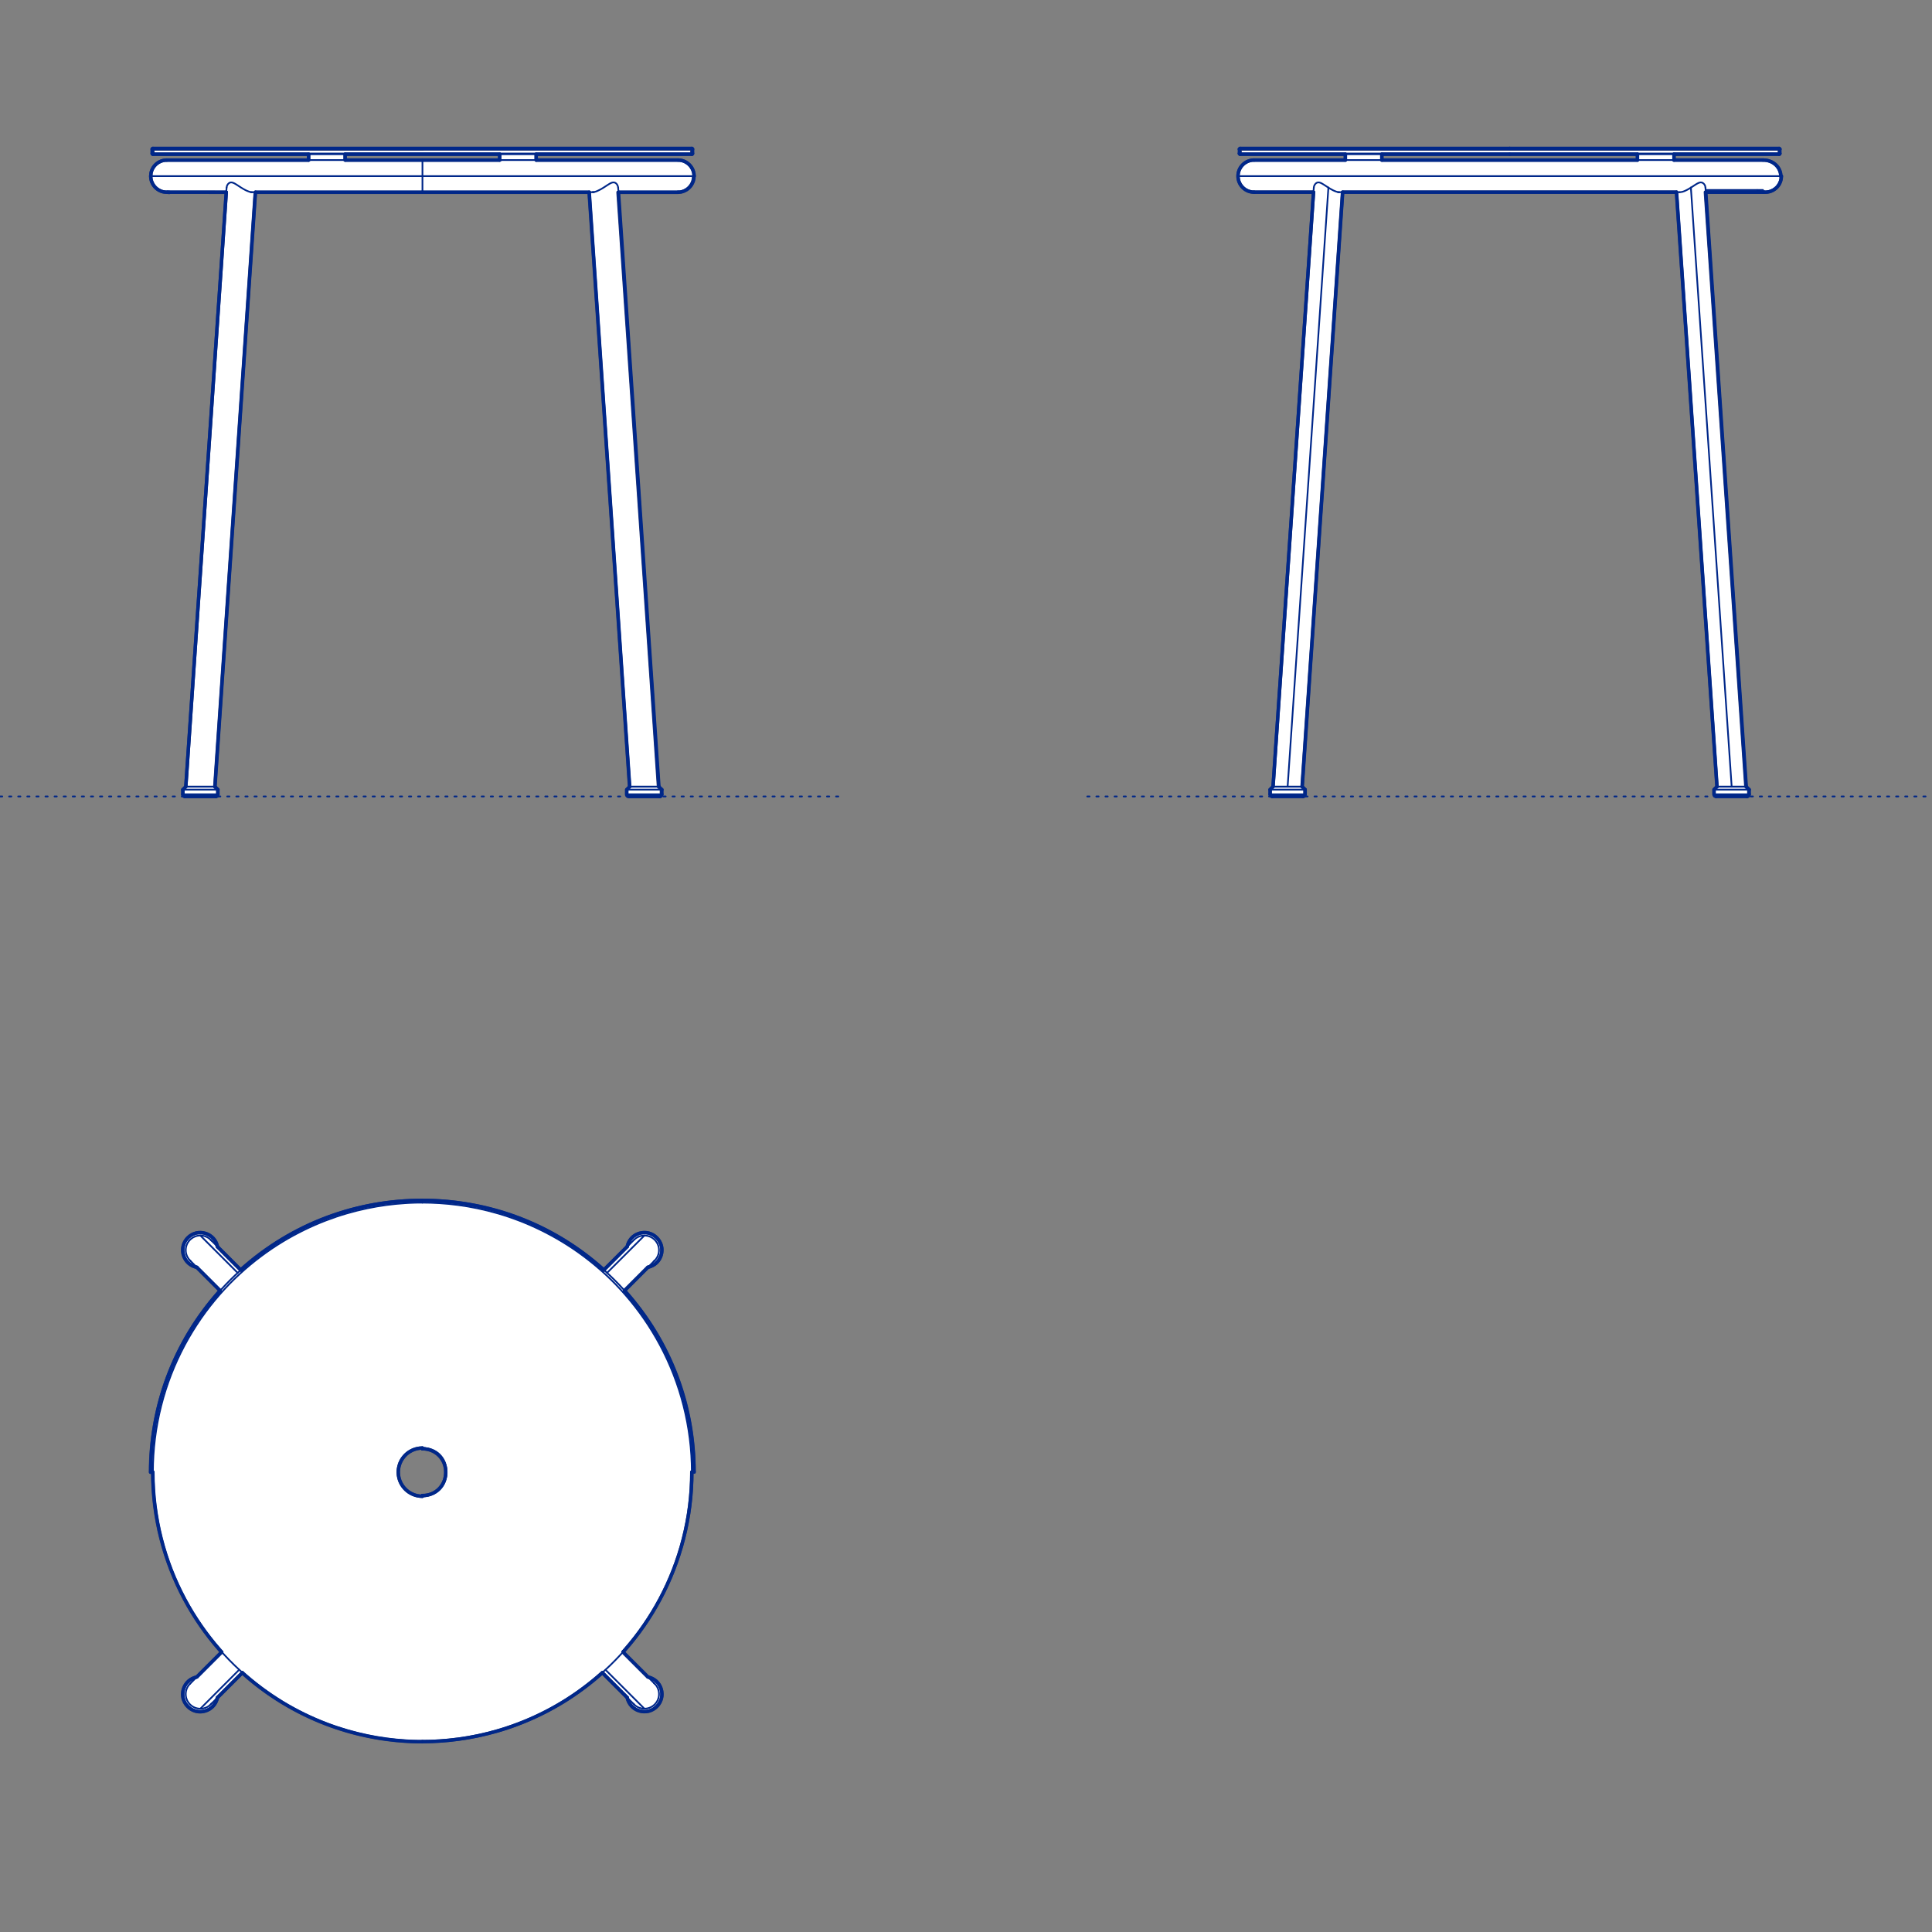 <?xml version="1.0" encoding="UTF-8"?>
<svg xmlns="http://www.w3.org/2000/svg" viewBox="0 0 850.39 850.39">
  <rect x="0" y="0" width="850.39" height="850.39" fill="#808080" stroke="none"/>
  <defs>
    <style>
      .cls-1, .cls-2 {
        stroke-width: .75px;
      }

      .cls-1, .cls-2, .cls-3 {
        fill: none;
        stroke: #002789;
      }

      .cls-1, .cls-2, .cls-3, .cls-4 {
        stroke-linecap: round;
        stroke-linejoin: round;
      }

      .cls-2 {
        stroke-dasharray: 0 0 1 3;
      }

      .cls-3, .cls-4 {
        stroke-width: 1.5px;
      }

      .cls-4 {
        fill: #fff;
        fill-rule: evenodd;
        stroke: #243775;
      }
    </style>
  </defs>
  <g id="Blocks_Fill" data-name="Blocks$Fill">
    <g id="HATCH">
      <path class="cls-4" d="M185.91,766.59l3.76-.06,3.88-.19,3.99-.33,4.11-.48,2.09-.3,2.12-.34,2.15-.39,2.17-.43,2.2-.48,2.22-.53,2.24-.58,2.27-.64,2.29-.69,2.31-.75,2.33-.81,2.34-.87,2.36-.93,2.37-1,2.38-1.06,2.39-1.13,2.4-1.2,2.4-1.28,2.41-1.35,2.41-1.42,2.4-1.5,2.4-1.58,2.39-1.66,2.38-1.74,2.03-1.56,2.02-1.62,2.01-1.68,1.99-1.74,10.94,10.94.06.25.06.25.07.24.08.24.09.24.1.24.11.24.12.24.12.23.13.23.14.23.15.22.16.22.16.21.17.21.18.2.18.19.19.19.2.18.2.17.21.17.21.16.22.15.22.14.22.13.23.13.23.12.23.11.23.1.23.09.24.08.24.07.24.07.24.06.25.05.25.04.25.04.25.03.26.02h.26s.26.01.26.01h.26s.26-.02.26-.02l.26-.02.26-.03.26-.04.26-.05.26-.06.26-.07.25-.08.25-.09.25-.09.24-.1.24-.11.23-.12.23-.13.22-.13.22-.14.21-.14.2-.15.2-.16.19-.16.19-.17.18-.17.17-.18.17-.18.16-.19.16-.2.15-.2.15-.21.14-.22.13-.22.13-.23.12-.23.11-.24.1-.24.1-.25.09-.25.08-.25.07-.25.06-.26.05-.26.04-.26.04-.26.03-.26.02-.26v-.26s0-.26,0-.26v-.26s-.03-.26-.03-.26l-.03-.25-.03-.25-.04-.25-.05-.25-.06-.24-.06-.24-.07-.24-.08-.24-.09-.23-.1-.23-.11-.23-.11-.23-.12-.23-.13-.22-.14-.22-.15-.22-.16-.21-.16-.21-.17-.2-.18-.2-.19-.19-.19-.18-.2-.18-.21-.17-.21-.16-.22-.16-.22-.15-.23-.14-.23-.13-.23-.12-.24-.12-.24-.11-.24-.1-.24-.09-.25-.08-.25-.07-.25-.07-.25-.06-10.98-10.98,1.06-1.2,2.11-2.49,2.06-2.57,2.01-2.66,1.95-2.74,1.89-2.82,1.83-2.89,1.75-2.97,1.68-3.04,1.6-3.11,1.52-3.18,1.43-3.25,1.34-3.31,1.25-3.37,1.15-3.42,1.05-3.47.95-3.52.85-3.56.74-3.59.63-3.63.52-3.65.4-3.67.29-3.69.17-3.7.06-3.74h.97s-.03-2.48-.03-2.48l-.08-2.5-.13-2.52-.19-2.53-.24-2.55-.3-2.56-.36-2.58-.42-2.59-.48-2.59-.54-2.6-.6-2.6-.66-2.61-.73-2.61-.79-2.61-.85-2.6-.92-2.59-.98-2.59-1.05-2.57-1.11-2.56-1.18-2.55-1.24-2.53-1.3-2.51-1.37-2.48-1.43-2.46-1.49-2.43-1.56-2.4-1.62-2.37-1.68-2.33-1.74-2.3-1.79-2.26-1.85-2.22-1.9-2.17,10.29-10.29.25-.06.25-.07.25-.07.24-.08.24-.09.24-.1.24-.11.24-.12.23-.12.23-.13.23-.14.22-.15.22-.16.21-.16.21-.17.2-.18.19-.18.19-.19.18-.2.17-.2.16-.21.16-.21.15-.22.14-.22.13-.22.12-.23.11-.23.11-.23.1-.23.09-.23.08-.23.07-.24.06-.24.06-.24.05-.25.04-.25.03-.25.03-.25.02-.26v-.26s.01-.26.01-.26v-.26s-.02-.26-.02-.26l-.03-.26-.03-.26-.04-.26-.05-.26-.06-.26-.07-.25-.08-.25-.09-.25-.1-.24-.1-.24-.11-.24-.12-.23-.13-.23-.13-.22-.14-.22-.15-.21-.15-.2-.16-.2-.16-.19-.17-.18-.17-.18-.18-.17-.18-.17-.19-.16-.2-.16-.2-.15-.21-.15-.22-.14-.22-.13-.23-.13-.23-.12-.24-.11-.24-.1-.24-.1-.25-.09-.25-.08-.25-.07-.26-.06-.26-.05-.26-.04-.26-.03-.26-.03-.26-.02h-.26s-.26,0-.26,0h-.26s-.26.03-.26.03l-.25.03-.25.03-.25.04-.25.05-.24.06-.24.06-.24.07-.23.08-.23.09-.23.1-.23.11-.23.11-.23.12-.22.13-.22.14-.22.15-.21.16-.21.16-.2.17-.2.18-.19.19-.18.19-.18.2-.17.21-.16.21-.16.22-.15.22-.14.23-.13.23-.12.23-.12.24-.11.24-.1.24-.09.24-.08.24-.07.25-.07.25-.06.25-10.29,10.29-2.18-1.91-2.22-1.85-2.26-1.8-2.3-1.74-2.34-1.68-2.37-1.62-2.4-1.56-2.43-1.5-2.46-1.43-2.49-1.37-2.51-1.31-2.53-1.24-2.55-1.18-2.56-1.11-2.58-1.05-2.59-.98-2.6-.92-2.6-.85-2.61-.79-2.61-.73-2.61-.66-2.61-.6-2.6-.54-2.6-.48-2.59-.42-2.58-.36-2.57-.3-2.55-.24-2.54-.19-2.52-.13-2.5-.08-2.48-.03-2.48.03-2.5.08-2.52.13-2.54.19-2.55.24-2.57.3-2.58.36-2.59.42-2.6.48-2.6.54-2.61.6-2.61.66-2.61.73-2.61.79-2.6.85-2.6.92-2.59.98-2.58,1.05-2.56,1.11-2.55,1.18-2.53,1.24-2.51,1.31-2.49,1.37-2.46,1.43-2.43,1.5-2.4,1.56-2.37,1.62-2.34,1.68-2.3,1.74-2.26,1.8-2.22,1.85-2.17,1.91-10.25-10.25-.05-.24-.06-.24-.07-.24-.08-.24-.09-.24-.1-.24-.1-.24-.11-.23-.12-.23-.13-.23-.14-.22-.15-.22-.15-.22-.16-.21-.17-.21-.18-.2-.18-.19-.19-.19-.19-.18-.2-.17-.21-.17-.21-.16-.21-.15-.22-.14-.22-.13-.23-.13-.23-.12-.23-.11-.23-.1-.23-.09-.24-.08-.24-.08-.24-.07-.24-.06-.25-.05-.25-.05-.25-.04-.26-.03-.26-.02h-.26s-.26-.02-.26-.02h-.26s-.26.02-.26.02l-.26.02-.26.03-.26.04-.26.05-.26.06-.26.07-.25.08-.25.09-.25.09-.24.1-.24.11-.23.12-.23.12-.22.13-.22.14-.21.15-.21.15-.2.16-.19.16-.19.17-.18.17-.17.18-.17.18-.16.19-.16.2-.15.2-.15.21-.14.22-.13.22-.13.23-.12.23-.11.24-.1.24-.1.25-.09.25-.08.25-.07.26-.06.26-.05.26-.04.26-.04.26-.03.26-.02.26v.26s0,.26,0,.26v.26s.03.26.03.26l.03.26.03.25.04.25.05.25.06.24.07.24.07.24.08.24.09.24.1.23.11.23.12.23.12.23.13.22.14.22.15.22.16.21.16.21.17.2.18.2.19.19.19.18.2.18.21.17.21.16.22.16.22.15.23.14.23.13.23.12.24.12.24.11.24.1.24.09.24.08.25.07.25.06.25.06,10.28,10.28-1.9,2.17-1.85,2.22-1.79,2.26-1.74,2.3-1.68,2.34-1.62,2.37-1.56,2.4-1.49,2.43-1.43,2.46-1.37,2.49-1.3,2.51-1.24,2.53-1.18,2.55-1.11,2.56-1.05,2.58-.98,2.59-.92,2.6-.85,2.6-.79,2.61-.72,2.61-.66,2.61-.6,2.61-.54,2.6-.48,2.6-.42,2.59-.36,2.58-.3,2.56-.24,2.55-.19,2.54-.13,2.52-.08,2.5-.03,2.48h.96s.06,3.71.06,3.71l.17,3.7.29,3.69.4,3.68.52,3.65.63,3.63.74,3.59.85,3.56.95,3.51,1.06,3.48,1.15,3.41,1.25,3.37,1.34,3.3,1.44,3.26,1.51,3.17,1.61,3.12,1.67,3.03,1.76,2.98,1.82,2.88,1.9,2.83,1.94,2.72,2.02,2.67,2.05,2.56,2.12,2.5,1.06,1.2-10.97,10.97-.25.06-.25.07-.25.07-.24.08-.24.09-.24.1-.24.11-.24.12-.23.12-.23.13-.23.14-.22.15-.22.16-.21.16-.21.17-.2.18-.19.18-.19.19-.18.2-.17.2-.16.21-.16.21-.15.22-.14.22-.13.22-.12.23-.12.23-.11.23-.1.23-.09.23-.08.24-.07.24-.07.24-.06.24-.05.25-.04.25-.03.25-.03.25-.02.26v.26s-.01.26-.01.26v.26s.02.26.02.26l.03.26.03.26.04.26.05.26.06.26.07.25.08.25.09.25.1.25.1.24.11.24.12.23.13.23.13.22.14.22.15.21.15.2.16.2.16.19.17.18.17.18.18.17.18.17.19.16.2.16.2.15.21.15.22.14.22.13.23.13.23.12.24.11.24.1.25.1.25.09.25.08.25.07.26.06.26.05.26.04.26.03.26.03.26.02h.26s.26,0,.26,0h.26s.26-.03.26-.03l.25-.03.25-.04.25-.04.25-.05.24-.06.24-.07.24-.07.24-.08.23-.09.23-.1.23-.11.23-.12.23-.12.22-.13.22-.14.22-.15.21-.16.21-.16.2-.17.2-.18.19-.19.18-.19.18-.2.17-.21.16-.21.16-.22.15-.22.14-.23.13-.23.12-.23.12-.24.11-.24.1-.24.09-.24.08-.24.07-.24.06-.25.06-.25,10.97-10.97,1.96,1.72,1.99,1.67,2.03,1.63,2.07,1.58,2.33,1.71,2.37,1.65,2.41,1.59,2.45,1.53,2.36,1.4,2.39,1.34,2.42,1.29,2.45,1.23,2.34,1.11,2.36,1.06,2.39,1.01,2.41.95,2.29.85,2.31.8,2.32.76,2.34.71,2.22.62,2.23.58,2.24.54,2.25.49,2.12.42,2.13.39,2.14.35,2.14.31,4.04.47,4.06.33,3.06.16,3.06.08h1.53M185.91,658.26h0v.32h-.24s-.24-.01-.24-.01h-.23s-.23-.03-.23-.03l-.23-.02-.23-.03-.2-.03-.2-.03-.2-.04-.2-.04-.2-.04-.19-.05-.19-.05-.19-.05-.22-.07-.21-.07-.21-.07-.21-.08-.21-.08-.21-.09-.21-.09-.2-.1-.22-.11-.22-.12-.22-.12-.22-.13-.21-.13-.21-.14-.21-.14-.2-.15-.22-.17-.21-.17-.21-.18-.2-.18-.21-.2-.2-.2-.2-.21-.19-.21-.19-.23-.19-.23-.18-.24-.17-.24-.17-.25-.16-.26-.16-.26-.15-.27-.14-.28-.14-.29-.13-.29-.12-.29-.11-.3-.1-.31-.09-.31-.08-.31-.08-.32-.07-.32-.06-.32-.05-.33-.04-.33-.03-.33-.02-.33v-.33s0-.33,0-.33l.02-.33.03-.33.04-.33.05-.33.06-.32.07-.32.08-.32.08-.31.09-.31.1-.31.11-.3.12-.29.13-.29.14-.29.14-.28.15-.27.16-.26.16-.26.17-.25.17-.24.18-.24.19-.23.19-.23.19-.21.2-.21.2-.2.21-.2.2-.18.21-.18.21-.17.22-.17.2-.15.21-.14.21-.14.21-.13.22-.13.22-.12.22-.12.22-.11.2-.1.21-.09.21-.09.21-.08.21-.08.21-.07.21-.07.22-.07.19-.05.19-.05.19-.05.2-.04.2-.04.2-.04.2-.03.2-.03.23-.03.23-.02.23-.02h.23s.47-.02.47-.02v.32h0s.23,0,.23,0h.23s.23.02.23.02l.23.02.24.02.24.03.24.04.24.04.24.05.24.05.24.06.24.07.24.07.24.08.24.08.24.09.24.1.24.1.23.11.23.12.23.12.23.13.22.14.22.14.22.15.22.15.21.16.21.16.2.17.2.18.2.18.19.19.19.19.18.2.18.2.17.2.16.21.16.21.15.22.15.22.14.22.14.22.13.23.12.23.12.23.11.23.1.24.1.24.09.24.08.24.08.24.07.24.07.24.06.24.05.24.05.24.04.24.04.24.03.24.02.24.02.23v.23s.02.23.02.23v.23s0,.23,0,.23v.23s-.02.23-.02.23l-.02.23-.02.24-.03.24-.04.24-.04.24-.05.24-.05.24-.06.24-.07.24-.07.24-.08.24-.08.24-.09.24-.1.24-.1.24-.11.23-.12.23-.12.23-.13.23-.14.22-.14.22-.15.22-.15.22-.16.21-.16.21-.17.2-.18.2-.18.2-.19.19-.19.19-.2.18-.2.18-.2.17-.21.16-.21.16-.22.15-.22.15-.22.14-.22.14-.23.13-.23.12-.23.12-.23.11-.24.1-.24.1-.24.09-.24.08-.24.08-.24.07-.24.07-.24.06-.24.05-.24.05-.24.04-.24.04-.24.03-.24.02-.23.02h-.23s-.23.02-.23.02h-.23Z"/>
    </g>
    <g id="HATCH-2" data-name="HATCH">
      <path class="cls-4" d="M776.49,84.58h.13s.13.01.13.01h.13s.13,0,.13,0h.24s.24-.02.24-.02l.24-.02.23-.03.23-.04.23-.04.23-.05.23-.06.22-.06.22-.07.22-.08.21-.09.21-.09.2-.1.2-.1.19-.11.19-.11.19-.12.19-.13.18-.13.18-.14.18-.15.17-.15.17-.16.16-.17.16-.17.15-.18.15-.18.14-.19.13-.19.13-.2.12-.2.11-.21.11-.21.1-.21.09-.22.09-.22.08-.22.07-.22.06-.22.06-.23.05-.23.04-.23.03-.23.03-.23.02-.22v-.22s.01-.22.01-.22h-.25l-.03-.53-.02-.26v-.13s-.03-.13-.03-.13l-.02-.15-.03-.15-.03-.14-.04-.14-.04-.14-.04-.14-.04-.14-.05-.14-.06-.16-.06-.15-.06-.15-.07-.15-.07-.15-.07-.14-.08-.14-.08-.14-.09-.16-.1-.15-.1-.15-.1-.15-.11-.14-.11-.14-.11-.14-.12-.13-.14-.15-.14-.14-.14-.14-.14-.13-.15-.13-.15-.12-.15-.12-.15-.11-.17-.12-.18-.12-.18-.11-.18-.1-.18-.1-.18-.09-.19-.09-.19-.08-.21-.09-.21-.08-.21-.07-.21-.07-.21-.06-.21-.06-.21-.05-.21-.04-.22-.04-.22-.03-.22-.03-.22-.02-.88-.06h-39.19v-2.57h46.29s0,0,0,0h.04s.01,0,.01,0h.01s.01,0,.01,0h0s0,0,0,0h0s0,0,0,0h0s0,0,0,0h0s0,0,0,0h0s0,0,0,0h0s0,0,0,0h0s0,0,0,0h0s0,0,0,0h0s0,0,0,0h0s0,0,0,0h0s0,0,0,0h0s0,0,0,0h0s0,0,0,0h0s0,0,0,0h0s0,0,0,0h0s0,0,0,0h0s0-.01,0-.01h0s0-.01,0-.01h0s0-.01,0-.01h0s0-.01,0-.01h0s0-.01,0-.01h0s0-.01,0-.01h0s0-.01,0-.01h0s0-.01,0-.01h0s0-.01,0-.01h0s0-.01,0-.01h0s0,0,0,0h0s0-.02,0-.02h0s0-.02,0-.02h0s0-.03,0-.03h0v-1.93h0v-.02s0,0,0,0h0s0-.01,0-.01h0s0-.01,0-.01h0s0-.01,0-.01h0s0-.01,0-.01h0s0-.01,0-.01h0s0-.01,0-.01h0s0-.01,0-.01h0s0-.01,0-.01h0s0-.01,0-.01h0s0-.01,0-.01h0s0-.01,0-.01h0s0-.01,0-.01h0s0-.01,0-.01h0s0-.01,0-.01h0s0-.01,0-.01h0s0-.01,0-.01h0s0,0,0,0h0s0,0,0,0h0s0,0,0,0h0s0,0,0,0h0s0,0,0,0h0s0,0,0,0h0s0,0,0,0h0s0,0,0,0h0s0,0,0,0h0s0,0,0,0h0s0,0,0,0h0s0,0,0,0h0s0,0,0,0h0s-.01,0-.01,0h-.01s-.04,0-.04,0h-118.62s-118.62,0-118.62,0h-.04s-.01,0-.01,0h-.01s-.01,0-.01,0h0s0,0,0,0h0s0,0,0,0h0s0,0,0,0h0s0,0,0,0h0s0,0,0,0h0s0,0,0,0h0s0,0,0,0h0s0,0,0,0h0s0,0,0,0h0s0,0,0,0h0s0,0,0,0h0s0,0,0,0h0s0,0,0,0h0s0,0,0,0h0s0,0,0,0h0s0,0,0,0h0s0,.01,0,.01h0s0,.01,0,.01h0s0,.01,0,.01h0s0,.01,0,.01h0s0,.01,0,.01h0s0,.01,0,.01h0s0,.01,0,.01h0s0,.01,0,.01h0s0,.01,0,.01h0s0,.01,0,.01h0s0,0,0,0h0s0,.02,0,.02h0s0,.02,0,.02h0s0,.03,0,.03h0v1.93h0s0,.02,0,.02h0s0,.02,0,.02h0s0,.01,0,.01h0s0,.01,0,.01h0s0,.01,0,.01h0s0,.01,0,.01h0s0,.01,0,.01h0s0,.01,0,.01h0s0,.01,0,.01h0s0,.01,0,.01h0s0,.01,0,.01h0s0,.01,0,.01h0s0,.01,0,.01h0s0,.01,0,.01h0s0,.01,0,.01h0s0,.01,0,.01h0s0,.01,0,.01h0s0,0,0,0h0s0,0,0,0h0s0,0,0,0h0s0,.01,0,.01h0s0,0,0,0h0s0,0,0,0h0s0,0,0,0h0s0,0,0,0h0s0,0,0,0h0s0,0,0,0h0s0,0,0,0h0s0,0,0,0h0s0,0,0,0h0s0,0,0,0h.01s.01,0,.01,0h.04s46.29,0,46.29,0v2.57h-40.35s-.17,0-.17,0h-.17s-.17.02-.17.02l-.17.02-.17.02-.17.03-.17.03-.17.04-.17.04-.17.04-.17.05-.17.05-.17.06-.16.06-.16.07-.16.07-.16.07-.16.08-.16.08-.15.08-.15.09-.15.09-.15.1-.14.1-.14.1-.14.1-.13.11-.13.11-.13.11-.12.12-.12.12-.12.12-.12.12-.11.13-.11.13-.11.13-.1.14-.1.14-.1.14-.1.15-.09.15-.09.15-.08.15-.08.16-.08.16-.07.16-.07.16-.07.16-.06.16-.06.17-.05.17-.05.17-.04.17-.04.17-.04.17-.03.17-.03.17-.02.17-.02.17v.17s-.02.17-.02.17v.17s0,.17,0,.17v.17s0,.17,0,.17v.17s.02.17.02.17l.02.17.02.17.03.17.03.17.04.17.04.17.04.17.05.17.05.17.06.17.06.16.07.16.07.16.07.16.08.16.08.16.08.15.09.15.09.15.1.15.1.14.1.14.1.14.11.13.11.13.11.13.12.12.12.12.12.12.12.12.13.11.13.11.13.11.14.1.14.1.14.1.15.1.15.09.15.09.15.08.16.08.16.08.16.07.16.07.16.07.16.06.17.06.17.05.17.05.17.04.17.04.17.04.17.03.17.03.17.02.17.02h.17s.17.02.17.02h.17s.17,0,.17,0h26.17l-17.82,261.67-1.29,1.29v2.07s0,.02,0,.02v.02s0,.02,0,.02v.02s0,.02,0,.02v.02s0,.02,0,.02v.02s0,.02,0,.02v.02s.01.02.01.02v.02s.01.02.01.02v.02s.02.02.02.02v.02s.02.02.02.02v.02s.02.02.02.02v.02s.02.02.02.02v.02s.03.02.03.02v.02s.03.02.03.02v.02s.03.02.03.02l.02.02.02.02.02.02.02.02.02.02.02.02.02.02.02.02.02.02h.02s.02.03.02.03h.02s.02.03.02.03h.02s.02.02.02.02h.02s.02.02.02.02h.02s.02.02.02.02h.02s.02.02.02.02h.02s.02.02.02.02h.02s.02.01.02.01h.02s.02.01.02.01h.02s.02,0,.02,0h.02s.02,0,.02,0h.02s.02,0,.02,0h.02s.02,0,.02,0h.02s13.5,0,13.5,0h.02s.02,0,.02,0h.02s.02,0,.02,0h.02s.02,0,.02,0h.02s.02,0,.02,0h.02s.02,0,.02,0h.02s.02-.01.02-.01h.02s.02-.01.02-.01h.02s.02-.02.02-.02h.02s.02-.02.02-.02h.02s.02-.02.02-.02h.02s.02-.02.02-.02h.02s.02-.03.02-.03h.02s.02-.03.02-.03h.02s.02-.03.02-.03l.02-.02.02-.02.02-.02.02-.02.02-.02.02-.02.02-.02.02-.02.02-.02v-.02s.03-.02.03-.02v-.02s.03-.02.03-.02v-.02s.02-.02.02-.02v-.02s.02-.02.02-.02v-.02s.02-.02.02-.02v-.02s.02-.02.02-.02v-.02s.02-.02.02-.02v-.02s.01-.02.01-.02v-.02s.01-.02.01-.02v-.02s0-.02,0-.02v-.02s0-.02,0-.02v-.02s0-.02,0-.02v-.02s0-.02,0-.02v-.02s0-2.05,0-2.05l-1.29-1.29,17.82-261.67h146.96l17.82,261.67-1.29,1.29v2.05s0,.02,0,.02v.02s0,.02,0,.02v.02s0,.02,0,.02v.02s0,.02,0,.02v.02s0,.02,0,.02v.02s.01.02.01.02v.02s.01.02.01.02v.02s.02.02.02.02v.02s.02.02.02.02v.02s.02.02.02.02v.02s.02.02.02.02v.02s.02.02.02.02v.02s.03.02.03.02v.02s.03.02.03.02l.02.02.02.02.02.02.02.02.02.02.02.02.02.02.02.02.02.02.02.02h.02s.02.03.02.03h.02s.02.03.02.03h.02s.02.02.02.02h.02s.02.02.02.02h.02s.02.02.02.02h.02s.02.02.02.02h.02s.02.02.02.02h.02s.02.01.02.01h.02s.02.01.02.01h.02s.02,0,.02,0h.02s.02,0,.02,0h.02s.02,0,.02,0h.02s.02,0,.02,0h.02s13.5,0,13.5,0h.02s.02,0,.02,0h.02s.02,0,.02,0h.02s.02,0,.02,0h.02s.02,0,.02,0h.02s.02,0,.02,0h.02s.02-.01.02-.01h.02s.02-.01.02-.01h.02s.02-.02.02-.02h.02s.02-.02.02-.02h.02s.02-.02.02-.02h.02s.02-.02.02-.02h.02s.02-.03.02-.03h.02s.02-.03.02-.03h.02s.02-.03.02-.03l.02-.02.02-.02.02-.02.02-.02.02-.02.02-.02.02-.02.02-.02.02-.02v-.02s.03-.02.03-.02v-.02s.03-.02.03-.02v-.02s.02-.02.02-.02v-.02s.02-.02.02-.02v-.02s.02-.02.02-.02v-.02s.02-.02.02-.02v-.02s.02-.02.02-.02v-.02s.01-.02.01-.02v-.02s.01-.02.01-.02v-.02s0-.02,0-.02v-.02s0-.02,0-.02v-.02s0-.02,0-.02v-.02s0-.02,0-.02v-.02s0-2.05,0-2.05l-1.29-1.29-17.82-261.67h25.19l.48-.02M720.74,70.45h-112.51v-2.57h56.26s56.26,0,56.26,0v2.57Z"/>
    </g>
    <g id="HATCH-3" data-name="HATCH">
      <path class="cls-4" d="M305.51,77.52l-.03-.53-.02-.26v-.13s-.03-.13-.03-.13l-.02-.14-.03-.14-.03-.14-.03-.14-.04-.14-.04-.14-.04-.14-.04-.14-.05-.15-.06-.15-.06-.15-.06-.15-.07-.15-.07-.15-.07-.14-.07-.14-.09-.15-.09-.15-.09-.15-.1-.15-.1-.14-.1-.14-.11-.14-.11-.14-.12-.14-.12-.14-.13-.14-.13-.13-.14-.13-.14-.12-.14-.12-.15-.12-.15-.12-.16-.11-.16-.11-.16-.1-.17-.1-.17-.1-.17-.09-.17-.09-.18-.08-.18-.08-.18-.07-.19-.07-.19-.06-.19-.06-.19-.05-.19-.04-.19-.04-.19-.03-.19-.03-.19-.02-.39-.03-.39-.03h-62.43v-2.57h68.52s0,0,0,0h0s0,0,0,0h0s0,0,0,0h0s0,0,0,0h0s0,0,0,0h0s0,0,0,0h0s0,0,0,0h0s0,0,0,0h0s0,0,0,0h0s0,0,0,0h0s0,0,0,0h0s0,0,0,0h0s0,0,0,0h0s0,0,0,0h0s0-.01,0-.01h0s0-.01,0-.01h0s0-.01,0-.01h0s0-.01,0-.01h0s0-.01,0-.01h0s0-.01,0-.01h0s0-.01,0-.01h0s0-.01,0-.01h0s0-.01,0-.01h0s0-.01,0-.01h0s0-.01,0-.01h0s0-.01,0-.01h0s0-.01,0-.01h0s0-.01,0-.01h0s0-.01,0-.01h0s0-.01,0-.01h0s0-.01,0-.01h0s0-.01,0-.01h0s0-.01,0-.01v-1.93h0s0-.01,0-.01h0s0-.01,0-.01h0s0-.01,0-.01h0s0-.01,0-.01h0s0-.01,0-.01h0s0-.01,0-.01h0s0-.01,0-.01h0s0-.01,0-.01h0s0-.01,0-.01h0s0-.01,0-.01h0s0-.01,0-.01h0s0-.01,0-.01h0s0-.01,0-.01h0s0-.01,0-.01h0s0-.01,0-.01h0s0-.01,0-.01h0s0-.01,0-.01h0s0-.01,0-.01h0s0-.01,0-.01h0s0,0,0,0h0s0,0,0,0h0s0,0,0,0h0s0,0,0,0h0s0,0,0,0h0s0,0,0,0h0s0,0,0,0h0s0,0,0,0h0s0,0,0,0h0s0,0,0,0h0s0,0,0,0h0s0,0,0,0h0s0,0,0,0H67.28s0,0,0,0h0s0,0,0,0h0s0,0,0,0h0s0,0,0,0h0s0,0,0,0h0s0,0,0,0h0s0,0,0,0h0s0,0,0,0h0s0,0,0,0h0s0,0,0,0h0s0,0,0,0h0s0,0,0,0h0s0,0,0,0h0s0,.01,0,.01h0s0,.01,0,.01h0s0,.01,0,.01h0s0,.01,0,.01h0s0,.01,0,.01h0s0,.01,0,.01h0s0,.01,0,.01h0s0,.01,0,.01h0s0,.01,0,.01h0s0,.01,0,.01h0s0,.01,0,.01h0s0,.01,0,.01h0s0,.01,0,.01h0s0,.01,0,.01h0s0,.01,0,.01h0s0,.01,0,.01h0s0,.01,0,.01h0s0,.01,0,.01h0s0,.01,0,.01v1.93h0s0,.01,0,.01h0s0,.01,0,.01h0s0,.01,0,.01h0s0,.01,0,.01h0s0,.01,0,.01h0s0,.01,0,.01h0s0,.01,0,.01h0s0,.01,0,.01h0s0,.01,0,.01h0s0,.01,0,.01h0s0,.01,0,.01h0s0,.01,0,.01h0s0,.01,0,.01h0s0,.01,0,.01h0s0,.01,0,.01h0s0,.01,0,.01h0s0,.01,0,.01h0s0,.01,0,.01h0s0,.01,0,.01h0s0,0,0,0h0s0,0,0,0h0s0,0,0,0h0s0,0,0,0h0s0,0,0,0h0s0,0,0,0h0s0,0,0,0h0s0,0,0,0h0s0,0,0,0h0s0,0,0,0h0s0,0,0,0h0s0,0,0,0h0s0,0,0,0h68.56v2.57s-62.43,0-62.43,0l-.59.03-.29.03-.15.02-.15.02-.16.03-.16.03-.16.04-.16.04-.16.05-.16.05-.16.05-.16.06-.17.07-.17.07-.16.07-.16.08-.16.08-.16.09-.16.09-.15.09-.16.1-.16.11-.15.11-.15.11-.15.12-.14.12-.14.13-.14.13-.13.13-.13.14-.13.14-.12.14-.12.15-.11.15-.11.15-.11.16-.1.15-.1.16-.09.16-.09.16-.08.16-.08.17-.07.17-.07.17-.06.16-.06.16-.05.16-.05.17-.05.17-.04.17-.04.17-.03.17-.02.16-.02.16-.02.16v.16s-.05.64-.05.64l.03.53.02.26v.13s.03.13.03.13l.02.14.03.14.03.14.03.14.04.14.04.14.04.14.04.14.05.15.06.15.06.15.06.15.07.15.07.15.07.14.07.14.09.15.09.15.09.15.1.15.1.14.1.14.11.14.11.14.12.14.12.14.13.14.13.13.14.13.14.12.14.12.15.12.16.12.16.11.16.11.16.1.17.1.17.1.17.09.17.09.18.08.18.08.18.07.18.07.19.06.19.06.1.03.1.02.1.02.1.02.2.04.2.03.2.03.2.02.74.06,1.1.07h.01s0,0,0,0h0s0,0,0,0h0s0,0,0,0h0s0,0,0,0h0s0,0,0,0h0s0,0,0,0h0s0,0,0,0h0s0,0,0,0h0s-.9-.07-.9-.07h-.02s-.01,0-.01,0h0s0,0,0,0h0s0,0,0,0h0s0,0,0,0h0s0,0,0,0h0s0,0,0,0h0s0,0,0,0h0s0,0,0,0h0s0,0,0,0h0s0,0,0,0h0s0,0,0,0h0s0,0,0,0h0s0,0,0,0h0s0,0,0,0h0s0,0,0,0h0s.01,0,.01,0h.03s25.96.02,25.96.02l-17.82,261.67-1.29,1.29v2.07s0,.02,0,.02v.02s0,.02,0,.02v.02s0,.02,0,.02v.02s0,.02,0,.02v.02s0,.02,0,.02v.02s.01.02.01.02v.02s.01.02.01.02v.02s.02.02.02.02v.02s.02.02.02.02v.02s.02.02.02.02v.02s.02.02.02.02v.02s.03.02.03.02v.02s.03.02.03.02v.02s.03.02.03.02l.02.02.02.02.02.02.02.02.02.02.02.02.02.02.02.02.02.02h.02s.02.03.02.03h.02s.02.03.02.03h.02s.02.02.02.02h.02s.02.02.02.02h.02s.02.02.02.02h.02s.02.02.02.02h.02s.02.02.02.02h.02s.02.01.02.01h.02s.02.01.02.01h.02s.02,0,.02,0h.02s.02,0,.02,0h.02s.02,0,.02,0h.02s.02,0,.02,0h.02s13.5,0,13.5,0h.02s.02,0,.02,0h.02s.02,0,.02,0h.02s.02,0,.02,0h.02s.02,0,.02,0h.02s.02,0,.02,0h.02s.02-.01.02-.01h.02s.02-.01.02-.01h.02s.02-.02.02-.02h.02s.02-.02.02-.02h.02s.02-.02.02-.02h.02s.02-.02.02-.02h.02s.02-.03.02-.03h.02s.02-.03.02-.03h.02s.02-.03.02-.03l.02-.02.02-.02.02-.02.02-.02.02-.02.02-.02.02-.02.02-.02.02-.02v-.02s.03-.02.03-.02v-.02s.03-.02.03-.02v-.02s.02-.02.02-.02v-.02s.02-.02.02-.02v-.02s.02-.02.02-.02v-.02s.02-.02.02-.02v-.02s.02-.02.02-.02v-.02s.01-.02.01-.02v-.02s.01-.02.01-.02v-.02s0-.02,0-.02v-.02s0-.02,0-.02v-.02s0-.02,0-.02v-.02s0-.02,0-.02v-.02s0-2.05,0-2.05l-1.29-1.29,17.82-261.67h73.5s73.42,0,73.42,0l17.82,261.67-1.29,1.29v2.07s0,.02,0,.02v.02s0,.02,0,.02v.02s0,.02,0,.02v.02s0,.02,0,.02v.02s0,.02,0,.02v.02s.01.02.01.02v.02s.01.02.01.02v.02s.02.02.02.02v.02s.02.02.02.02v.02s.02.02.02.02v.02s.02.02.02.02v.02s.03.02.03.02v.02s.03.02.03.02v.02s.03.02.03.02l.02.02.02.02.02.02.02.02.02.02.02.02.02.02.02.02.02.02h.02s.02.03.02.03h.02s.02.03.02.03h.02s.02.02.02.02h.02s.02.02.02.02h.02s.02.02.02.02h.02s.02.02.02.02h.02s.02.02.02.02h.02s.02.01.02.01h.02s.02.01.02.01h.02s.02,0,.02,0h.02s.02,0,.02,0h.02s.02,0,.02,0h.02s.02,0,.02,0h.02s13.5,0,13.5,0h.02s.02,0,.02,0h.02s.02,0,.02,0h.02s.02,0,.02,0h.02s.02,0,.02,0h.02s.02,0,.02,0h.02s.02-.01.02-.01h.02s.02-.01.02-.01h.02s.02-.02.02-.02h.02s.02-.02.02-.02h.02s.02-.02.02-.02h.02s.02-.02.02-.02h.02s.02-.03.02-.03h.02s.02-.03.02-.03h.02s.02-.03.02-.03l.02-.02.02-.02.02-.02.02-.02.02-.02.02-.02.02-.02.02-.02.02-.02v-.02s.03-.02.03-.02v-.02s.03-.02.03-.02v-.02s.02-.02.02-.02v-.02s.02-.02.02-.02v-.02s.02-.02.02-.02v-.02s.02-.02.02-.02v-.02s.02-.02.02-.02v-.02s.01-.02.01-.02v-.02s.01-.02.01-.02v-.02s0-.02,0-.02v-.02s0-.02,0-.02v-.02s0-.02,0-.02v-.02s0-.02,0-.02v-.02s0-2.05,0-2.05l-1.29-1.29-17.82-261.67h26.21l.59-.03.29-.03.15-.02.15-.02.16-.03.16-.03.16-.04.16-.04.16-.05.16-.05.16-.05.16-.06.17-.07.17-.07.16-.07.16-.08.16-.08.16-.09.16-.09.15-.09.16-.1.16-.11.15-.11.15-.11.15-.12.14-.12.14-.13.14-.13.13-.13.13-.14.13-.14.12-.14.12-.15.11-.15.11-.15.11-.16.1-.15.1-.16.09-.16.09-.16.08-.16.08-.17.07-.17.07-.17.06-.16.06-.16.05-.16.05-.17.05-.17.04-.17.04-.17.03-.17.02-.16.02-.16.02-.16v-.16s.05-.64.05-.64M185.95,70.45h-34.03v-2.57h68.02v2.57s-33.99,0-33.99,0Z"/>
    </g>
  </g>
  <g id="Blocks">
    <g id="POLYLINE">
      <line class="cls-2" x1="478.57" y1="350.57" x2="850.39" y2="350.57"/>
    </g>
    <g id="POLYLINE-2" data-name="POLYLINE">
      <line class="cls-2" y1="350.57" x2="371.82" y2="350.57"/>
    </g>
  </g>
  <g id="Blocks_Inner" data-name="Blocks$Inner">
    <g id="POLYLINE-3" data-name="POLYLINE">
      <polyline class="cls-1" points="279.1 545.7 269.23 555.58 266.37 558.43 265.74 559.06"/>
    </g>
    <g id="POLYLINE-4" data-name="POLYLINE">
      <polyline class="cls-1" points="83.65 554.83 93.52 564.69 96.37 567.55 96.99 568.16"/>
    </g>
    <g id="SPLINE">
      <path class="cls-1" d="M106.07,559.06c-.9-.9-1.8-1.8-2.7-2.7-1.11-1.11-2.23-2.23-3.34-3.34-2.44-2.44-4.88-4.88-7.31-7.31"/>
    </g>
    <g id="SPLINE-2" data-name="SPLINE">
      <path class="cls-1" d="M185.91,529.35c-.28,0-.57,0-.85,0s-.57,0-.85,0-.57,0-.85.02-.57.01-.85.02-.57.02-.85.03-.57.02-.85.03-.57.03-.85.04-.57.03-.85.05-.57.03-.85.05c-1.35.09-2.71.2-4.06.33s-2.7.29-4.04.47c-1.43.19-2.86.41-4.28.65-1.42.24-2.84.51-4.25.81-1.5.31-3,.66-4.49,1.03s-2.97.77-4.44,1.2c-3.13.91-6.22,1.95-9.26,3.12-3.23,1.24-6.4,2.62-9.5,4.13-3.28,1.6-6.5,3.35-9.62,5.25-3.29,2-6.49,4.16-9.57,6.48-3.24,2.43-6.36,5.03-9.33,7.78-3.12,2.88-6.08,5.93-8.87,9.12-1.44,1.65-2.83,3.34-4.18,5.06s-2.69,3.56-3.96,5.39-2.53,3.77-3.72,5.71-2.35,3.97-3.44,6.01-2.14,4.17-3.12,6.29-1.92,4.34-2.78,6.55-1.67,4.5-2.4,6.79-1.41,4.64-2,6.99-1.13,4.75-1.58,7.15-.84,4.84-1.14,7.28-.54,4.9-.69,7.36-.23,4.94-.23,7.41.08,4.94.23,7.41.38,4.92.69,7.36.69,4.86,1.14,7.28.98,4.78,1.58,7.15,1.26,4.68,2,6.99c.73,2.29,1.53,4.55,2.4,6.79s1.79,4.4,2.78,6.55,2.02,4.23,3.12,6.29,2.23,4.04,3.44,6.01,2.42,3.84,3.72,5.71c1.27,1.83,2.59,3.63,3.96,5.39s2.74,3.41,4.18,5.06c2.79,3.2,5.75,6.24,8.87,9.12,2.98,2.75,6.09,5.35,9.33,7.78s6.28,4.47,9.57,6.48c3.12,1.9,6.33,3.65,9.62,5.25,3.11,1.51,6.28,2.89,9.5,4.13,3.04,1.17,6.13,2.21,9.26,3.12,1.47.43,2.95.83,4.44,1.2s2.99.72,4.49,1.03c1.41.3,2.83.57,4.25.81,1.42.24,2.85.46,4.28.65,1.34.18,2.69.34,4.04.47s2.7.24,4.06.33c.51.03,1.02.06,1.53.09s1.02.05,1.53.07,1.02.04,1.53.05,1.02.02,1.53.03,1.02,0,1.53,0"/>
    </g>
    <g id="SPLINE-3" data-name="SPLINE">
      <path class="cls-1" d="M185.91,529.35c2.47,0,5.02.08,7.64.25s5.33.43,8.1.8,5.62.85,8.54,1.46c2.91.61,5.89,1.35,8.93,2.23s6.13,1.92,9.26,3.12c3.13,1.2,6.31,2.57,9.5,4.13,3.19,1.56,6.41,3.3,9.62,5.25,3.21,1.95,6.41,4.1,9.57,6.48,3.16,2.37,6.29,4.96,9.33,7.78,3.05,2.82,6.02,5.86,8.87,9.12,2.85,3.26,5.58,6.75,8.14,10.45s4.96,7.62,7.15,11.72c2.19,4.1,4.17,8.4,5.9,12.85,1.73,4.45,3.21,9.06,4.41,13.77,1.2,4.72,2.11,9.54,2.73,14.43s.92,9.83.92,14.77-.31,9.88-.92,14.77-1.53,9.71-2.73,14.43c-1.2,4.72-2.68,9.32-4.41,13.77s-3.71,8.74-5.9,12.85c-2.19,4.1-4.59,8.02-7.15,11.72s-5.29,7.19-8.14,10.45-5.82,6.31-8.87,9.12c-3.05,2.82-6.17,5.41-9.33,7.78-3.16,2.37-6.37,4.53-9.57,6.48-3.21,1.95-6.42,3.69-9.62,5.25-3.19,1.56-6.37,2.93-9.5,4.13-3.13,1.2-6.23,2.24-9.26,3.12s-6.02,1.62-8.93,2.23c-2.91.61-5.76,1.09-8.54,1.46s-5.48.63-8.1.8c-2.63.17-5.17.25-7.64.25"/>
    </g>
    <g id="SPLINE-4" data-name="SPLINE">
      <path class="cls-1" d="M185.91,637.36c.08,0,.16,0,.24,0s.16,0,.24,0,.16,0,.23.01.16.01.23.02.16.01.23.02.16.02.23.03c.26.04.53.08.79.14s.52.12.77.19c.29.08.57.18.85.29s.56.23.83.36c.6.29,1.18.65,1.72,1.05.29.22.57.45.83.7s.54.53.79.82.5.61.73.93.45.69.64,1.05.37.76.53,1.15.29.81.39,1.23.19.86.24,1.29.08.88.08,1.32-.03.88-.08,1.32-.14.87-.24,1.29-.24.83-.39,1.23-.33.78-.53,1.15-.41.71-.64,1.05-.47.64-.73.93-.51.56-.79.82-.54.48-.83.7c-.54.4-1.11.75-1.72,1.05-.27.13-.55.25-.83.36s-.56.2-.85.29c-.26.07-.51.14-.77.19s-.52.1-.79.14c-.16.02-.31.04-.47.05s-.31.02-.47.03-.31,0-.47.01"/>
    </g>
    <g id="SPLINE-5" data-name="SPLINE">
      <path class="cls-1" d="M185.91,658.58c-.08,0-.16,0-.24,0s-.16,0-.24,0-.16,0-.23-.01-.16-.01-.23-.02-.16-.01-.23-.02-.16-.02-.23-.03c-.26-.04-.53-.08-.79-.14s-.52-.12-.77-.19c-.29-.08-.57-.18-.85-.29s-.56-.23-.83-.36c-.6-.29-1.18-.65-1.72-1.05-.29-.22-.57-.45-.83-.7s-.54-.53-.79-.82-.5-.61-.73-.93-.45-.69-.64-1.05-.37-.76-.53-1.15-.29-.81-.39-1.23-.19-.86-.24-1.29-.08-.88-.08-1.32c0-.44.03-.88.08-1.32s.14-.87.24-1.29.24-.83.39-1.23.33-.78.53-1.15.41-.71.64-1.05.47-.64.73-.93.51-.56.79-.82.54-.48.83-.7c.54-.4,1.11-.75,1.72-1.05.27-.13.55-.25.83-.36s.56-.2.85-.29c.26-.07.51-.14.77-.19s.52-.1.79-.14c.16-.02.31-.04.47-.05s.31-.02.47-.03.31,0,.47-.01"/>
    </g>
    <g id="SPLINE-6" data-name="SPLINE">
      <path class="cls-1" d="M185.91,637.68s0,0,0-.02v-.3"/>
    </g>
    <g id="SPLINE-7" data-name="SPLINE">
      <path class="cls-1" d="M185.91,658.26s0,0,0,.02v.3"/>
    </g>
    <g id="SPLINE-8" data-name="SPLINE">
      <path class="cls-1" d="M185.91,766.59v.3s0,.02,0,.02"/>
    </g>
    <g id="LINE">
      <line class="cls-1" x1="274.86" y1="568.13" x2="288.16" y2="554.83"/>
    </g>
    <g id="LINE-2" data-name="LINE">
      <line class="cls-1" x1="283.63" y1="543.84" x2="267.21" y2="560.25"/>
    </g>
    <g id="LINE-3" data-name="LINE">
      <line class="cls-1" x1="104.61" y1="560.26" x2="88.19" y2="543.84"/>
    </g>
    <g id="ARC">
      <path class="cls-1" d="M83.73,741.04c-2.56,2.46-2.64,6.53-.18,9.09,2.46,2.56,6.53,2.64,9.09.18.18-.17.35-.35.5-.54"/>
    </g>
    <g id="ARC-2" data-name="ARC">
      <path class="cls-1" d="M278.86,749.97c2.38,2.64,6.44,2.85,9.08.47,2.64-2.38,2.85-6.44.47-9.08-.17-.18-.34-.36-.53-.52"/>
    </g>
    <g id="ARC-3" data-name="ARC">
      <path class="cls-1" d="M185.91,658.26c5.68,0,10.29-4.61,10.29-10.29s-4.61-10.29-10.29-10.29"/>
    </g>
    <g id="ARC-4" data-name="ARC">
      <path class="cls-1" d="M305.5,647.93c-.01-66.04-53.56-119.58-119.6-119.56-66.04.01-119.58,53.56-119.56,119.6"/>
    </g>
    <g id="ARC-5" data-name="ARC">
      <path class="cls-1" d="M93.04,546.04c-2.33-2.68-6.39-2.96-9.07-.63-2.68,2.33-2.96,6.39-.63,9.07.16.18.33.36.51.52"/>
    </g>
    <g id="ARC-6" data-name="ARC">
      <path class="cls-1" d="M287.74,555.21c2.73-2.27,3.1-6.32.83-9.05s-6.32-3.1-9.05-.83c-.12.1-.23.2-.34.3"/>
    </g>
    <g id="SPLINE-9" data-name="SPLINE">
      <path class="cls-1" d="M285.2,557.79c2.9-.64,5.04-2.61,5.84-5.38s.08-5.56-1.96-7.6c-2.04-2.04-4.83-2.76-7.6-1.96s-4.75,2.95-5.38,5.84"/>
    </g>
    <g id="SPLINE-10" data-name="SPLINE">
      <path class="cls-1" d="M95.75,548.73c-.58-2.85-2.53-5-5.31-5.85-2.78-.85-5.6-.15-7.67,1.89s-2.8,4.85-1.99,7.64c.81,2.79,2.97,4.77,5.86,5.39"/>
    </g>
    <g id="SPLINE-11" data-name="SPLINE">
      <path class="cls-1" d="M86.63,738.14c-2.89.62-5.04,2.6-5.85,5.38s-.09,5.58,1.96,7.62c2.05,2.04,4.85,2.76,7.62,1.94s4.75-2.96,5.37-5.85"/>
    </g>
    <g id="POLYLINE-5" data-name="POLYLINE">
      <line class="cls-1" x1="88.19" y1="752.1" x2="105.27" y2="734.96"/>
    </g>
    <g id="POLYLINE-6" data-name="POLYLINE">
      <polyline class="cls-1" points="92.72 750.23 102.59 740.36 105.45 737.5 106.69 736.26"/>
    </g>
    <g id="POLYLINE-7" data-name="POLYLINE">
      <line class="cls-1" x1="266.52" y1="734.99" x2="283.63" y2="752.1"/>
    </g>
    <g id="POLYLINE-8" data-name="POLYLINE">
      <polyline class="cls-1" points="288.16 741.11 278.3 731.25 275.45 728.39 274.22 727.16"/>
    </g>
    <g id="SPLINE-12" data-name="SPLINE">
      <path class="cls-1" d="M276.07,747.2c.62,2.88,2.59,5.04,5.36,5.86s5.58.12,7.63-1.92,2.78-4.84,1.98-7.62-2.95-4.76-5.85-5.39"/>
    </g>
    <g id="POLYLINE-9" data-name="POLYLINE">
      <line class="cls-1" x1="305.5" y1="647.93" x2="304.53" y2="647.93"/>
    </g>
    <g id="POLYLINE-10" data-name="POLYLINE">
      <line class="cls-1" x1="67.29" y1="647.97" x2="66.33" y2="647.97"/>
    </g>
    <g id="SPLINE-13" data-name="SPLINE">
      <path class="cls-1" d="M265.13,736.26c1.51,1.51,2.41,2.41,3.32,3.32,1.11,1.11,2.23,2.23,3.34,3.34,2.44,2.44,4.88,4.88,7.31,7.31"/>
    </g>
    <g id="POLYLINE-11" data-name="POLYLINE">
      <line class="cls-1" x1="97.6" y1="727.16" x2="83.65" y2="741.11"/>
    </g>
    <g id="SPLINE-14" data-name="SPLINE">
      <path class="cls-1" d="M750.76,83.63h25.25"/>
    </g>
    <g id="SPLINE-15" data-name="SPLINE">
      <path class="cls-1" d="M545.55,67.53s0,.06,0,.09c0,.03.02.07.03.09s.04.06.07.08c.03.03.07.05.1.06.04.01.07.02.11.02"/>
    </g>
    <g id="SPLINE-16" data-name="SPLINE">
      <path class="cls-1" d="M783.1,67.88s.06,0,.09-.01c.03,0,.06-.03.09-.05s.05-.05.07-.07c.02-.03.04-.07.05-.11,0-.04,0-.07,0-.11"/>
    </g>
    <g id="SPLINE-17" data-name="SPLINE">
      <path class="cls-1" d="M783.42,65.66s0-.06,0-.09c0-.03-.02-.07-.03-.09s-.04-.06-.07-.08c-.03-.03-.07-.05-.1-.06-.04-.01-.07-.02-.11-.02"/>
    </g>
    <g id="SPLINE-18" data-name="SPLINE">
      <path class="cls-1" d="M545.87,65.31s-.06,0-.09.01c-.03,0-.06.03-.09.05s-.05.05-.07.07c-.02.03-.04.07-.05.11,0,.04,0,.07,0,.11"/>
    </g>
    <g id="SPLINE-19" data-name="SPLINE">
      <path class="cls-1" d="M551.98,84.6h26.17"/>
    </g>
    <g id="SPLINE-20" data-name="SPLINE">
      <path class="cls-1" d="M588.95,84.6h150.36"/>
    </g>
    <g id="SPLINE-21" data-name="SPLINE">
      <path class="cls-1" d="M750.82,84.6h25.19"/>
    </g>
    <g id="SPLINE-22" data-name="SPLINE">
      <path class="cls-1" d="M776.01,84.6c.46-.02.91-.03,1.4-.1.46-.06.95-.18,1.45-.34s.95-.37,1.41-.63c.44-.25.87-.56,1.27-.93.37-.34.72-.73,1.03-1.16.28-.4.52-.83.72-1.3.18-.42.32-.87.41-1.33.07-.41.1-.84.12-1.27"/>
    </g>
    <g id="SPLINE-23" data-name="SPLINE">
      <path class="cls-1" d="M783.82,77.52c-.02-.35-.03-.71-.09-1.05-.06-.4-.16-.78-.29-1.14-.15-.42-.34-.82-.55-1.18-.25-.42-.53-.81-.85-1.16-.36-.39-.75-.74-1.16-1.04-.46-.33-.95-.6-1.45-.82-.55-.24-1.11-.41-1.66-.52-.6-.11-1.19-.14-1.78-.17"/>
    </g>
    <g id="SPLINE-24" data-name="SPLINE">
      <path class="cls-1" d="M776.01,70.45h-46.28c-2.34,0-4.75,0-7.22,0h-170.53"/>
    </g>
    <g id="SPLINE-25" data-name="SPLINE">
      <path class="cls-1" d="M578.3,82.58c.01-.17.03-.34.07-.51.05-.23.16-.46.29-.68s.29-.44.49-.63.43-.33.7-.41.58-.09.91-.02c.35.07.71.23,1.07.43.31.16.61.35.92.55s.64.42.97.63.66.43.99.64"/>
    </g>
    <g id="SPLINE-26" data-name="SPLINE">
      <path class="cls-1" d="M566.76,346.26h-6.27c-.08,0-.08,0-.07,0"/>
    </g>
    <g id="SPLINE-27" data-name="SPLINE">
      <path class="cls-1" d="M584.71,82.59c.64.39,1.28.78,1.91,1.1.52.26,1.03.48,1.54.65s1.02.31,1.35.26c.02,0,.03,0,.05,0"/>
    </g>
    <g id="SPLINE-28" data-name="SPLINE">
      <path class="cls-1" d="M573.11,346.26s.04,0,.04,0h-6.39"/>
    </g>
    <g id="SPLINE-29" data-name="SPLINE">
      <path class="cls-1" d="M545.87,67.88h118.62"/>
    </g>
    <g id="SPLINE-30" data-name="SPLINE">
      <path class="cls-1" d="M664.48,67.56v.3s0,.02,0,.02"/>
    </g>
    <g id="SPLINE-31" data-name="SPLINE">
      <path class="cls-1" d="M664.48,67.88h117.7c.61,0,.92,0,.92,0"/>
    </g>
    <g id="SPLINE-32" data-name="SPLINE">
      <path class="cls-1" d="M664.48,65.31s0,0,0,.02v.3"/>
    </g>
    <g id="SPLINE-33" data-name="SPLINE">
      <path class="cls-1" d="M783.1,65.31h-118.62"/>
    </g>
    <g id="SPLINE-34" data-name="SPLINE">
      <path class="cls-1" d="M545.87,65.31h118.62"/>
    </g>
    <g id="SPLINE-35" data-name="SPLINE">
      <path class="cls-1" d="M739.4,84.58c.34-.02.69-.05,1.07-.14.41-.1.86-.28,1.33-.49.62-.28,1.24-.62,1.85-.99.2-.12.4-.25.6-.37"/>
    </g>
    <g id="SPLINE-36" data-name="SPLINE">
      <path class="cls-1" d="M762.21,346.26h-6.27c-.08,0-.08,0-.07,0"/>
    </g>
    <g id="SPLINE-37" data-name="SPLINE">
      <path class="cls-1" d="M744.26,82.59c.37-.24.75-.48,1.12-.73s.75-.49,1.11-.72c.41-.25.81-.48,1.2-.64.3-.12.61-.2.89-.21s.55.05.78.16c.33.15.58.41.79.68.17.22.3.47.38.71s.13.5.16.75"/>
    </g>
    <g id="SPLINE-38" data-name="SPLINE">
      <path class="cls-1" d="M768.56,346.26s.04,0,.04,0h-6.39"/>
    </g>
    <g id="POLYLINE-12" data-name="POLYLINE">
      <polyline class="cls-1" points="777 70.45 776.35 70.48 775.86 70.54"/>
    </g>
    <g id="LINE-4" data-name="LINE">
      <line class="cls-1" x1="574.48" y1="349.6" x2="574.48" y2="347.55"/>
    </g>
    <g id="LINE-5" data-name="LINE">
      <line class="cls-1" x1="559.05" y1="347.55" x2="559.05" y2="349.6"/>
    </g>
    <g id="LINE-6" data-name="LINE">
      <line class="cls-1" x1="574.48" y1="347.55" x2="573.19" y2="346.26"/>
    </g>
    <g id="LINE-7" data-name="LINE">
      <line class="cls-1" x1="560.33" y1="346.26" x2="559.05" y2="347.55"/>
    </g>
    <g id="LINE-8" data-name="LINE">
      <line class="cls-1" x1="769.92" y1="347.55" x2="768.64" y2="346.26"/>
    </g>
    <g id="LINE-9" data-name="LINE">
      <line class="cls-1" x1="755.78" y1="346.26" x2="754.49" y2="347.55"/>
    </g>
    <g id="LINE-10" data-name="LINE">
      <line class="cls-1" x1="769.92" y1="349.6" x2="769.92" y2="347.55"/>
    </g>
    <g id="LINE-11" data-name="LINE">
      <line class="cls-1" x1="754.49" y1="347.55" x2="754.49" y2="349.6"/>
    </g>
    <g id="LINE-12" data-name="LINE">
      <line class="cls-1" x1="578.28" y1="82.58" x2="560.33" y2="346.26"/>
    </g>
    <g id="LINE-13" data-name="LINE">
      <line class="cls-1" x1="573.19" y1="346.26" x2="591.01" y2="84.6"/>
    </g>
    <g id="LINE-14" data-name="LINE">
      <line class="cls-1" x1="736.81" y1="70.45" x2="736.81" y2="67.88"/>
    </g>
    <g id="LINE-15" data-name="LINE">
      <line class="cls-1" x1="720.74" y1="67.88" x2="720.74" y2="70.45"/>
    </g>
    <g id="LINE-16" data-name="LINE">
      <line class="cls-1" x1="608.23" y1="70.45" x2="608.23" y2="67.88"/>
    </g>
    <g id="LINE-17" data-name="LINE">
      <line class="cls-1" x1="592.16" y1="67.88" x2="592.16" y2="70.45"/>
    </g>
    <g id="LINE-18" data-name="LINE">
      <line class="cls-1" x1="783.42" y1="67.56" x2="783.42" y2="65.63"/>
    </g>
    <g id="LINE-19" data-name="LINE">
      <line class="cls-1" x1="545.54" y1="65.63" x2="545.54" y2="67.56"/>
    </g>
    <g id="LINE-20" data-name="LINE">
      <line class="cls-1" x1="737.96" y1="84.6" x2="755.78" y2="346.26"/>
    </g>
    <g id="LINE-21" data-name="LINE">
      <line class="cls-1" x1="768.64" y1="346.26" x2="750.68" y2="82.59"/>
    </g>
    <g id="LINE-22" data-name="LINE">
      <line class="cls-1" x1="777" y1="84.6" x2="777" y2="84.6"/>
    </g>
    <g id="LINE-23" data-name="LINE">
      <line class="cls-1" x1="777" y1="70.45" x2="777" y2="70.45"/>
    </g>
    <g id="LINE-24" data-name="LINE">
      <line class="cls-1" x1="776.77" y1="70.45" x2="776.23" y2="70.45"/>
    </g>
    <g id="LINE-25" data-name="LINE">
      <line class="cls-1" x1="776.23" y1="84.6" x2="776.77" y2="84.6"/>
    </g>
    <g id="LINE-26" data-name="LINE">
      <line class="cls-1" x1="574.48" y1="347.55" x2="559.05" y2="347.55"/>
    </g>
    <g id="LINE-27" data-name="LINE">
      <line class="cls-1" x1="560.33" y1="346.26" x2="573.19" y2="346.26"/>
    </g>
    <g id="LINE-28" data-name="LINE">
      <line class="cls-1" x1="573.51" y1="350.57" x2="560.01" y2="350.57"/>
    </g>
    <g id="LINE-29" data-name="LINE">
      <line class="cls-1" x1="769.92" y1="347.55" x2="754.49" y2="347.55"/>
    </g>
    <g id="LINE-30" data-name="LINE">
      <line class="cls-1" x1="755.78" y1="346.26" x2="768.64" y2="346.26"/>
    </g>
    <g id="LINE-31" data-name="LINE">
      <line class="cls-1" x1="768.96" y1="350.57" x2="755.46" y2="350.57"/>
    </g>
    <g id="LINE-32" data-name="LINE">
      <line class="cls-1" x1="566.76" y1="346.26" x2="584.71" y2="82.59"/>
    </g>
    <g id="LINE-33" data-name="LINE">
      <line class="cls-1" x1="559.05" y1="349.6" x2="574.48" y2="349.6"/>
    </g>
    <g id="LINE-34" data-name="LINE">
      <line class="cls-1" x1="754.49" y1="349.6" x2="769.92" y2="349.6"/>
    </g>
    <g id="LINE-35" data-name="LINE">
      <line class="cls-1" x1="783.42" y1="67.56" x2="545.54" y2="67.56"/>
    </g>
    <g id="LINE-36" data-name="LINE">
      <line class="cls-1" x1="783.42" y1="65.63" x2="545.54" y2="65.63"/>
    </g>
    <g id="LINE-37" data-name="LINE">
      <line class="cls-1" x1="744.26" y1="82.59" x2="762.21" y2="346.26"/>
    </g>
    <g id="ARC-7" data-name="ARC">
      <path class="cls-1" d="M559.05,349.6c0,.53.43.96.96.96"/>
    </g>
    <g id="ARC-8" data-name="ARC">
      <path class="cls-1" d="M573.51,350.57c.53,0,.96-.43.96-.96"/>
    </g>
    <g id="ARC-9" data-name="ARC">
      <path class="cls-1" d="M754.49,349.6c0,.53.43.96.96.96"/>
    </g>
    <g id="ARC-10" data-name="ARC">
      <path class="cls-1" d="M768.96,350.57c.53,0,.96-.43.96-.96"/>
    </g>
    <g id="ARC-11" data-name="ARC">
      <path class="cls-1" d="M773.47,83.65c3.39,1.95,7.71.78,9.66-2.6.62-1.07.94-2.29.94-3.53"/>
    </g>
    <g id="ARC-12" data-name="ARC">
      <path class="cls-1" d="M551.98,70.45c-3.91,0-7.07,3.16-7.07,7.07,0,3.91,3.16,7.07,7.07,7.07,0,0,0,0,0,0"/>
    </g>
    <g id="POLYLINE-13" data-name="POLYLINE">
      <line class="cls-1" x1="784.07" y1="77.52" x2="544.91" y2="77.52"/>
    </g>
    <g id="ARC-13" data-name="ARC">
      <path class="cls-1" d="M290.36,350.57c.53,0,.96-.43.96-.96"/>
    </g>
    <g id="ARC-14" data-name="ARC">
      <path class="cls-1" d="M275.9,349.6c0,.53.43.96.96.96"/>
    </g>
    <g id="ARC-15" data-name="ARC">
      <path class="cls-1" d="M94.96,350.57c.53,0,.96-.43.96-.96"/>
    </g>
    <g id="ARC-16" data-name="ARC">
      <path class="cls-1" d="M80.49,349.6c0,.53.43.96.96.96"/>
    </g>
    <g id="LINE-38" data-name="LINE">
      <line class="cls-1" x1="305.51" y1="77.52" x2="66.34" y2="77.52"/>
    </g>
    <g id="LINE-39" data-name="LINE">
      <line class="cls-1" x1="185.95" y1="84.6" x2="185.95" y2="70.45"/>
    </g>
    <g id="LINE-40" data-name="LINE">
      <line class="cls-1" x1="275.9" y1="349.6" x2="291.33" y2="349.6"/>
    </g>
    <g id="LINE-41" data-name="LINE">
      <line class="cls-1" x1="80.49" y1="349.6" x2="95.92" y2="349.6"/>
    </g>
    <g id="LINE-42" data-name="LINE">
      <line class="cls-1" x1="99.73" y1="82.59" x2="81.78" y2="346.26"/>
    </g>
    <g id="LINE-43" data-name="LINE">
      <line class="cls-1" x1="94.64" y1="346.26" x2="112.45" y2="84.6"/>
    </g>
    <g id="LINE-44" data-name="LINE">
      <line class="cls-1" x1="259.37" y1="84.6" x2="277.18" y2="346.26"/>
    </g>
    <g id="LINE-45" data-name="LINE">
      <line class="cls-1" x1="290.04" y1="346.26" x2="272.09" y2="82.62"/>
    </g>
    <g id="LINE-46" data-name="LINE">
      <line class="cls-1" x1="66.97" y1="65.63" x2="304.85" y2="65.63"/>
    </g>
    <g id="LINE-47" data-name="LINE">
      <line class="cls-1" x1="304.85" y1="67.56" x2="66.97" y2="67.56"/>
    </g>
    <g id="LINE-48" data-name="LINE">
      <line class="cls-1" x1="277.18" y1="346.26" x2="290.04" y2="346.26"/>
    </g>
    <g id="LINE-49" data-name="LINE">
      <line class="cls-1" x1="291.33" y1="347.55" x2="275.9" y2="347.55"/>
    </g>
    <g id="LINE-50" data-name="LINE">
      <line class="cls-1" x1="290.36" y1="350.57" x2="276.86" y2="350.57"/>
    </g>
    <g id="LINE-51" data-name="LINE">
      <line class="cls-1" x1="94.96" y1="350.57" x2="81.46" y2="350.57"/>
    </g>
    <g id="LINE-52" data-name="LINE">
      <line class="cls-1" x1="81.78" y1="346.26" x2="94.64" y2="346.26"/>
    </g>
    <g id="LINE-53" data-name="LINE">
      <line class="cls-1" x1="95.92" y1="347.55" x2="80.49" y2="347.55"/>
    </g>
    <g id="LINE-54" data-name="LINE">
      <line class="cls-1" x1="66.97" y1="65.63" x2="66.97" y2="67.56"/>
    </g>
    <g id="LINE-55" data-name="LINE">
      <line class="cls-1" x1="304.85" y1="67.56" x2="304.85" y2="65.63"/>
    </g>
    <g id="LINE-56" data-name="LINE">
      <line class="cls-1" x1="219.94" y1="67.88" x2="219.94" y2="70.45"/>
    </g>
    <g id="LINE-57" data-name="LINE">
      <line class="cls-1" x1="236.01" y1="70.45" x2="236.01" y2="67.88"/>
    </g>
    <g id="LINE-58" data-name="LINE">
      <line class="cls-1" x1="135.85" y1="67.88" x2="135.85" y2="70.45"/>
    </g>
    <g id="LINE-59" data-name="LINE">
      <line class="cls-1" x1="151.92" y1="70.45" x2="151.92" y2="67.88"/>
    </g>
    <g id="LINE-60" data-name="LINE">
      <line class="cls-1" x1="277.18" y1="346.26" x2="275.9" y2="347.55"/>
    </g>
    <g id="LINE-61" data-name="LINE">
      <line class="cls-1" x1="291.33" y1="347.55" x2="290.04" y2="346.26"/>
    </g>
    <g id="LINE-62" data-name="LINE">
      <line class="cls-1" x1="275.9" y1="347.55" x2="275.9" y2="349.6"/>
    </g>
    <g id="LINE-63" data-name="LINE">
      <line class="cls-1" x1="291.33" y1="349.6" x2="291.33" y2="347.55"/>
    </g>
    <g id="LINE-64" data-name="LINE">
      <line class="cls-1" x1="80.49" y1="347.55" x2="80.49" y2="349.6"/>
    </g>
    <g id="LINE-65" data-name="LINE">
      <line class="cls-1" x1="95.92" y1="349.6" x2="95.92" y2="347.55"/>
    </g>
    <g id="LINE-66" data-name="LINE">
      <line class="cls-1" x1="81.78" y1="346.26" x2="80.49" y2="347.55"/>
    </g>
    <g id="LINE-67" data-name="LINE">
      <line class="cls-1" x1="95.92" y1="347.55" x2="94.64" y2="346.26"/>
    </g>
    <g id="SPLINE-39" data-name="SPLINE">
      <path class="cls-1" d="M94.64,346.26h-12.86"/>
    </g>
    <g id="SPLINE-40" data-name="SPLINE">
      <path class="cls-1" d="M99.73,82.59c.04-.24.07-.48.16-.73s.21-.49.38-.72c.18-.25.41-.48.69-.64.22-.12.47-.2.74-.21s.58.05.88.16c.43.15.88.41,1.32.68.36.22.73.47,1.1.71s.77.51,1.17.76c.65.41,1.32.81,1.97,1.13.52.25,1.02.46,1.52.63s1,.3,1.33.24c0,0,.02,0,.03,0"/>
    </g>
    <g id="SPLINE-41" data-name="SPLINE">
      <path class="cls-1" d="M290.04,346.26h-12.86"/>
    </g>
    <g id="SPLINE-42" data-name="SPLINE">
      <path class="cls-1" d="M260.83,84.54c.23,0,.46.01.72-.03.38-.06.84-.22,1.29-.41.48-.2.97-.44,1.46-.71.36-.2.72-.41,1.07-.63s.73-.46,1.08-.69.7-.46,1.04-.68.7-.44,1.04-.63.67-.33.99-.41.64-.09.92-.02c.3.07.56.23.77.43.18.16.33.35.45.55s.23.42.29.63.1.43.13.64"/>
    </g>
    <g id="SPLINE-43" data-name="SPLINE">
      <path class="cls-1" d="M304.53,65.31H67.29"/>
    </g>
    <g id="SPLINE-44" data-name="SPLINE">
      <path class="cls-1" d="M67.29,65.31s-.08,0-.12.02-.08.04-.11.07-.06.07-.07.11-.02.08-.02.12"/>
    </g>
    <g id="SPLINE-45" data-name="SPLINE">
      <path class="cls-1" d="M304.53,65.31s.08,0,.12.02.08.04.11.07.06.07.07.11.02.08.02.12"/>
    </g>
    <g id="SPLINE-46" data-name="SPLINE">
      <path class="cls-1" d="M66.97,67.56s0,.08.02.12.04.08.07.11.07.06.11.07.08.02.12.02"/>
    </g>
    <g id="SPLINE-47" data-name="SPLINE">
      <path class="cls-1" d="M67.29,67.88h237.24"/>
    </g>
    <g id="SPLINE-48" data-name="SPLINE">
      <path class="cls-1" d="M304.85,67.56s0,.08-.02.12-.04.08-.07.11-.07.06-.11.07-.08.02-.12.02"/>
    </g>
    <g id="SPLINE-49" data-name="SPLINE">
      <path class="cls-1" d="M298.44,70.45h-112.49"/>
    </g>
    <g id="SPLINE-50" data-name="SPLINE">
      <path class="cls-1" d="M305.51,77.52c-.02-.35-.03-.7-.08-1.05-.05-.39-.15-.77-.27-1.14-.13-.41-.3-.8-.51-1.18-.22-.41-.48-.8-.78-1.16-.32-.38-.68-.73-1.07-1.04s-.85-.59-1.32-.82-.98-.41-1.49-.52-1.03-.14-1.56-.17"/>
    </g>
    <g id="SPLINE-51" data-name="SPLINE">
      <path class="cls-1" d="M298.44,84.6c.4-.02.79-.04,1.18-.1.44-.07.87-.19,1.28-.34.45-.17.88-.38,1.29-.63s.82-.58,1.18-.93.69-.74.96-1.16.5-.85.68-1.3c.17-.43.31-.88.38-1.33.07-.42.09-.84.11-1.27"/>
    </g>
    <g id="SPLINE-52" data-name="SPLINE">
      <path class="cls-1" d="M272.23,84.6h26.21"/>
    </g>
    <g id="SPLINE-53" data-name="SPLINE">
      <path class="cls-1" d="M185.95,84.6h75.46"/>
    </g>
    <g id="SPLINE-54" data-name="SPLINE">
      <path class="cls-1" d="M73.42,70.45c-.4.02-.79.04-1.18.1-.44.07-.87.19-1.28.34-.45.17-.88.38-1.29.63s-.82.58-1.18.93-.69.74-.96,1.16-.5.85-.68,1.3c-.17.43-.31.88-.38,1.33-.07.42-.09.84-.11,1.27"/>
    </g>
    <g id="SPLINE-55" data-name="SPLINE">
      <path class="cls-1" d="M185.95,70.45h-112.53"/>
    </g>
    <g id="SPLINE-56" data-name="SPLINE">
      <path class="cls-1" d="M110.41,84.6h75.53"/>
    </g>
    <g id="SPLINE-57" data-name="SPLINE">
      <path class="cls-1" d="M66.34,77.52c.02.35.03.7.08,1.05.05.39.15.77.27,1.14.13.41.3.8.51,1.18.22.41.49.8.78,1.16.32.38.68.73,1.07,1.04s.86.59,1.32.82.95.41,1.49.52,1.12.15,1.56.17c2.12.14.63.04.26,0-.35-.03.26,0,.7,0,.41,0,.66,0,1.04,0,.35,0,.8,0,1.28,0,.44,0,.92,0,1.44,0,.47,0,.97,0,1.51,0,.48,0,.98,0,1.52,0,.47,0,.96,0,1.46,0,.44,0,.89,0,1.36,0,.44,0,.9,0,1.36,0,1.19,0,2.45,0,3.81,0s2.85,0,4.38,0,3.16,0,4.94,0c.36,0,.74,0,1.11,0"/>
    </g>
  </g>
  <g id="Blocks_Outline" data-name="Blocks$Outline">
    <g id="SPLINE-58" data-name="SPLINE">
      <path class="cls-3" d="M185.91,766.59c2.47,0,5.02-.08,7.64-.25,2.63-.17,5.33-.43,8.1-.8s5.62-.85,8.54-1.46c2.91-.61,5.89-1.35,8.93-2.23s6.13-1.92,9.26-3.12c3.13-1.2,6.31-2.57,9.5-4.13,3.19-1.56,6.41-3.3,9.62-5.25,3.21-1.95,6.41-4.1,9.57-6.48,2.72-2.04,5.41-4.24,8.05-6.61"/>
    </g>
    <g id="SPLINE-59" data-name="SPLINE">
      <path class="cls-3" d="M265.13,736.26c1.51,1.51,2.41,2.41,3.32,3.32,1.11,1.11,2.23,2.23,3.34,3.34,1.43,1.43,2.86,2.86,4.28,4.28"/>
    </g>
    <g id="SPLINE-60" data-name="SPLINE">
      <path class="cls-3" d="M276.07,747.2c.62,2.88,2.59,5.04,5.36,5.86s5.58.12,7.63-1.92,2.78-4.84,1.98-7.62c-.8-2.78-2.95-4.76-5.85-5.39"/>
    </g>
    <g id="POLYLINE-14" data-name="POLYLINE">
      <polyline class="cls-3" points="285.2 738.14 278.3 731.25 275.45 728.39 274.22 727.16"/>
    </g>
    <g id="SPLINE-61" data-name="SPLINE">
      <path class="cls-3" d="M274.22,727.16c.36-.4.71-.8,1.06-1.2,2.85-3.26,5.58-6.75,8.14-10.45s4.96-7.62,7.15-11.72c2.19-4.1,4.17-8.4,5.9-12.85s3.21-9.06,4.41-13.77c1.2-4.72,2.11-9.54,2.73-14.43s.92-9.83.92-14.77c0-.01,0-.02,0-.04"/>
    </g>
    <g id="POLYLINE-15" data-name="POLYLINE">
      <line class="cls-3" x1="304.53" y1="647.93" x2="305.5" y2="647.93"/>
    </g>
    <g id="SPLINE-62" data-name="SPLINE">
      <path class="cls-3" d="M305.5,647.93c0-28.99-10.13-57.06-30.58-79.85"/>
    </g>
    <g id="POLYLINE-16" data-name="POLYLINE">
      <line class="cls-3" x1="274.91" y1="568.08" x2="285.2" y2="557.79"/>
    </g>
    <g id="SPLINE-63" data-name="SPLINE">
      <path class="cls-3" d="M285.2,557.79c2.9-.64,5.04-2.61,5.84-5.38s.08-5.56-1.96-7.6-4.83-2.76-7.6-1.96-4.75,2.95-5.38,5.84"/>
    </g>
    <g id="POLYLINE-17" data-name="POLYLINE">
      <polyline class="cls-3" points="276.11 548.7 269.23 555.58 266.37 558.43 265.82 558.98"/>
    </g>
    <g id="SPLINE-64" data-name="SPLINE">
      <path class="cls-3" d="M265.82,558.98c-22.81-20.49-50.91-30.62-79.93-30.62-29.01,0-57.09,10.14-79.89,30.62"/>
    </g>
    <g id="SPLINE-65" data-name="SPLINE">
      <path class="cls-3" d="M106,558.99c-.88-.88-1.75-1.75-2.63-2.63-1.11-1.11-2.23-2.23-3.34-3.34-1.43-1.43-2.86-2.86-4.28-4.28"/>
    </g>
    <g id="SPLINE-66" data-name="SPLINE">
      <path class="cls-3" d="M95.75,548.73c-.58-2.85-2.53-5-5.31-5.85-2.78-.85-5.6-.15-7.67,1.89s-2.8,4.85-1.99,7.64c.81,2.79,2.97,4.77,5.86,5.39"/>
    </g>
    <g id="POLYLINE-18" data-name="POLYLINE">
      <polyline class="cls-3" points="86.63 557.81 93.52 564.69 96.37 567.55 96.91 568.08"/>
    </g>
    <g id="SPLINE-67" data-name="SPLINE">
      <path class="cls-3" d="M96.91,568.08c-20.46,22.8-30.59,50.89-30.58,79.89"/>
    </g>
    <g id="POLYLINE-19" data-name="POLYLINE">
      <line class="cls-3" x1="66.33" y1="647.97" x2="67.29" y2="647.97"/>
    </g>
    <g id="SPLINE-68" data-name="SPLINE">
      <path class="cls-3" d="M67.29,647.97c0,2.47.08,4.94.23,7.41s.38,4.92.69,7.36.69,4.86,1.14,7.28.98,4.78,1.58,7.15,1.26,4.68,2,6.99c.73,2.29,1.53,4.55,2.4,6.79s1.79,4.4,2.78,6.55,2.02,4.23,3.12,6.29,2.23,4.04,3.44,6.01,2.42,3.84,3.72,5.71c1.27,1.83,2.59,3.63,3.96,5.39s2.74,3.41,4.18,5.06c.35.4.71.8,1.06,1.2"/>
    </g>
    <g id="POLYLINE-20" data-name="POLYLINE">
      <line class="cls-3" x1="97.6" y1="727.16" x2="86.63" y2="738.14"/>
    </g>
    <g id="SPLINE-69" data-name="SPLINE">
      <path class="cls-3" d="M86.63,738.14c-2.89.62-5.04,2.6-5.85,5.38s-.09,5.58,1.96,7.62c2.05,2.04,4.85,2.76,7.62,1.94s4.75-2.96,5.37-5.85"/>
    </g>
    <g id="POLYLINE-21" data-name="POLYLINE">
      <polyline class="cls-3" points="95.72 747.23 102.59 740.36 105.45 737.5 106.69 736.26"/>
    </g>
    <g id="SPLINE-70" data-name="SPLINE">
      <path class="cls-3" d="M106.69,736.26c2.58,2.32,5.27,4.52,8.05,6.61,3.08,2.31,6.28,4.47,9.57,6.48,3.12,1.9,6.33,3.65,9.62,5.25,3.11,1.51,6.28,2.89,9.5,4.13,3.04,1.17,6.13,2.21,9.26,3.12,1.47.43,2.95.83,4.44,1.2s2.99.72,4.49,1.03c1.41.3,2.83.57,4.25.81,1.42.24,2.85.46,4.28.65,1.34.18,2.69.34,4.04.47s2.7.24,4.06.33c.51.03,1.02.06,1.53.09s1.02.05,1.53.07,1.02.04,1.53.05,1.02.02,1.53.03,1.02,0,1.53,0"/>
    </g>
    <g id="SPLINE-71" data-name="SPLINE">
      <path class="cls-3" d="M185.91,658.26s0,0,0,.02v.3"/>
    </g>
    <g id="SPLINE-72" data-name="SPLINE">
      <path class="cls-3" d="M185.91,658.58c-.08,0-.16,0-.24,0s-.16,0-.24,0-.16,0-.23-.01-.16-.01-.23-.02-.16-.01-.23-.02-.16-.02-.23-.03c-.26-.04-.53-.08-.79-.14s-.52-.12-.77-.19c-.29-.08-.57-.18-.85-.29s-.56-.23-.83-.36c-.6-.29-1.18-.65-1.72-1.05-.29-.22-.57-.45-.83-.7s-.54-.53-.79-.82-.5-.61-.73-.93-.45-.69-.64-1.05-.37-.76-.53-1.15-.29-.81-.39-1.23-.19-.86-.24-1.29-.08-.88-.08-1.32c0-.44.03-.88.08-1.32s.14-.87.24-1.29.24-.83.39-1.23.33-.78.53-1.15.41-.71.64-1.05.47-.64.73-.93.51-.56.79-.82.54-.48.83-.7c.54-.4,1.11-.75,1.72-1.05.27-.13.55-.25.83-.36s.56-.2.85-.29c.26-.07.51-.14.77-.19s.52-.1.79-.14c.16-.02.31-.04.47-.05s.31-.02.47-.03.31,0,.47-.01"/>
    </g>
    <g id="SPLINE-73" data-name="SPLINE">
      <path class="cls-3" d="M185.91,637.36v.3s0,.02,0,.02"/>
    </g>
    <g id="SPLINE-74" data-name="SPLINE">
      <path class="cls-3" d="M185.91,637.68c6.03,0,10.29,4.26,10.29,10.29,0,6.03-4.26,10.29-10.29,10.29"/>
    </g>
    <g id="SPLINE-75" data-name="SPLINE">
      <path class="cls-3" d="M776.49,84.58c.17.01.34.02.51.02h0c1.27,0,2.47-.33,3.54-.95,2.24-1.29,3.53-3.54,3.53-6.12"/>
    </g>
    <g id="POLYLINE-22" data-name="POLYLINE">
      <line class="cls-3" x1="784.07" y1="77.52" x2="783.82" y2="77.52"/>
    </g>
    <g id="SPLINE-76" data-name="SPLINE">
      <path class="cls-3" d="M783.82,77.52c-.02-.35-.03-.71-.09-1.05-.06-.4-.16-.78-.29-1.14-.15-.42-.34-.82-.55-1.18-.25-.42-.53-.81-.85-1.16-.36-.39-.75-.74-1.16-1.04-.46-.33-.95-.6-1.45-.82-.55-.24-1.11-.41-1.66-.52-.6-.11-1.19-.14-1.78-.17"/>
    </g>
    <g id="SPLINE-77" data-name="SPLINE">
      <path class="cls-3" d="M776.01,70.45h-23.27c-1.53,0-3.13,0-4.79,0h-11.14"/>
    </g>
    <g id="POLYLINE-23" data-name="POLYLINE">
      <line class="cls-3" x1="736.81" y1="70.45" x2="736.81" y2="67.88"/>
    </g>
    <g id="SPLINE-78" data-name="SPLINE">
      <path class="cls-3" d="M736.81,67.88h45.37c.61,0,.92,0,.92,0"/>
    </g>
    <g id="SPLINE-79" data-name="SPLINE">
      <path class="cls-3" d="M783.1,67.88s.06,0,.09-.01c.03,0,.06-.03.09-.05s.05-.05.07-.07c.02-.03.04-.07.05-.11,0-.03,0-.05,0-.08"/>
    </g>
    <g id="POLYLINE-24" data-name="POLYLINE">
      <line class="cls-3" x1="783.42" y1="67.56" x2="783.42" y2="67.56"/>
    </g>
    <g id="POLYLINE-25" data-name="POLYLINE">
      <line class="cls-3" x1="783.42" y1="67.56" x2="783.42" y2="65.63"/>
    </g>
    <g id="POLYLINE-26" data-name="POLYLINE">
      <line class="cls-3" x1="783.42" y1="65.63" x2="783.42" y2="65.63"/>
    </g>
    <g id="SPLINE-80" data-name="SPLINE">
      <path class="cls-3" d="M783.42,65.63s0-.04,0-.06c0-.03-.02-.07-.03-.09s-.04-.06-.07-.08c-.03-.03-.07-.05-.1-.06-.04-.01-.07-.02-.11-.02"/>
    </g>
    <g id="SPLINE-81" data-name="SPLINE">
      <path class="cls-3" d="M783.1,65.31h-110.97c-2.63,0-5.17,0-7.64,0"/>
    </g>
    <g id="SPLINE-82" data-name="SPLINE">
      <path class="cls-3" d="M664.48,65.31c-.51,0-1.02,0-1.53,0h-31.68c-3.13,0-6.22,0-9.26,0-3.23,0-6.4,0-9.5,0h-66.64"/>
    </g>
    <g id="SPLINE-83" data-name="SPLINE">
      <path class="cls-3" d="M545.87,65.31s-.06,0-.09.01c-.03,0-.06.03-.09.05s-.05.05-.07.07c-.02.03-.04.07-.05.11,0,.03,0,.05,0,.08"/>
    </g>
    <g id="POLYLINE-27" data-name="POLYLINE">
      <line class="cls-3" x1="545.55" y1="65.63" x2="545.54" y2="65.63"/>
    </g>
    <g id="POLYLINE-28" data-name="POLYLINE">
      <line class="cls-3" x1="545.54" y1="65.63" x2="545.54" y2="67.56"/>
    </g>
    <g id="POLYLINE-29" data-name="POLYLINE">
      <line class="cls-3" x1="545.54" y1="67.56" x2="545.54" y2="67.56"/>
    </g>
    <g id="SPLINE-84" data-name="SPLINE">
      <path class="cls-3" d="M545.54,67.56s0,.04,0,.06c0,.03.02.07.03.09s.04.06.07.08c.03.03.07.05.1.06.04.01.07.02.11.02"/>
    </g>
    <g id="SPLINE-85" data-name="SPLINE">
      <path class="cls-3" d="M545.87,67.88h46.29"/>
    </g>
    <g id="POLYLINE-30" data-name="POLYLINE">
      <line class="cls-3" x1="592.16" y1="67.88" x2="592.16" y2="70.45"/>
    </g>
    <g id="SPLINE-86" data-name="SPLINE">
      <path class="cls-3" d="M592.16,70.45h-40.18"/>
    </g>
    <g id="SPLINE-87" data-name="SPLINE">
      <path class="cls-3" d="M551.98,70.45c-1.9,0-3.66.73-5,2.07s-2.07,3.1-2.07,5h0c0,1.9.73,3.66,2.07,5s3.1,2.07,5,2.07"/>
    </g>
    <g id="SPLINE-88" data-name="SPLINE">
      <path class="cls-3" d="M551.98,84.6h26.17"/>
    </g>
    <g id="POLYLINE-31" data-name="POLYLINE">
      <line class="cls-3" x1="578.15" y1="84.6" x2="560.33" y2="346.26"/>
    </g>
    <g id="POLYLINE-32" data-name="POLYLINE">
      <line class="cls-3" x1="560.33" y1="346.26" x2="559.05" y2="347.55"/>
    </g>
    <g id="POLYLINE-33" data-name="POLYLINE">
      <line class="cls-3" x1="559.05" y1="347.55" x2="559.05" y2="349.6"/>
    </g>
    <g id="SPLINE-89" data-name="SPLINE">
      <path class="cls-3" d="M559.05,349.6c0,.56.4.96.96.96"/>
    </g>
    <g id="POLYLINE-34" data-name="POLYLINE">
      <line class="cls-3" x1="560.01" y1="350.57" x2="573.51" y2="350.57"/>
    </g>
    <g id="SPLINE-90" data-name="SPLINE">
      <path class="cls-3" d="M573.51,350.57c.56,0,.96-.4.96-.96"/>
    </g>
    <g id="POLYLINE-35" data-name="POLYLINE">
      <line class="cls-3" x1="574.48" y1="349.6" x2="574.48" y2="347.55"/>
    </g>
    <g id="POLYLINE-36" data-name="POLYLINE">
      <line class="cls-3" x1="574.48" y1="347.55" x2="573.19" y2="346.26"/>
    </g>
    <g id="POLYLINE-37" data-name="POLYLINE">
      <line class="cls-3" x1="573.19" y1="346.26" x2="591.01" y2="84.6"/>
    </g>
    <g id="SPLINE-91" data-name="SPLINE">
      <path class="cls-3" d="M591.01,84.6h146.96"/>
    </g>
    <g id="POLYLINE-38" data-name="POLYLINE">
      <line class="cls-3" x1="737.96" y1="84.6" x2="755.78" y2="346.26"/>
    </g>
    <g id="POLYLINE-39" data-name="POLYLINE">
      <line class="cls-3" x1="755.78" y1="346.26" x2="754.49" y2="347.55"/>
    </g>
    <g id="POLYLINE-40" data-name="POLYLINE">
      <line class="cls-3" x1="754.49" y1="347.55" x2="754.49" y2="349.6"/>
    </g>
    <g id="SPLINE-92" data-name="SPLINE">
      <path class="cls-3" d="M754.49,349.6c0,.56.4.96.96.96"/>
    </g>
    <g id="POLYLINE-41" data-name="POLYLINE">
      <line class="cls-3" x1="755.46" y1="350.57" x2="768.96" y2="350.57"/>
    </g>
    <g id="SPLINE-93" data-name="SPLINE">
      <path class="cls-3" d="M768.96,350.57c.56,0,.96-.4.96-.96"/>
    </g>
    <g id="POLYLINE-42" data-name="POLYLINE">
      <line class="cls-3" x1="769.92" y1="349.6" x2="769.92" y2="347.55"/>
    </g>
    <g id="POLYLINE-43" data-name="POLYLINE">
      <line class="cls-3" x1="769.92" y1="347.55" x2="768.64" y2="346.26"/>
    </g>
    <g id="POLYLINE-44" data-name="POLYLINE">
      <line class="cls-3" x1="768.64" y1="346.26" x2="750.82" y2="84.6"/>
    </g>
    <g id="SPLINE-94" data-name="SPLINE">
      <path class="cls-3" d="M750.82,84.6h25.19"/>
    </g>
    <g id="SPLINE-95" data-name="SPLINE">
      <path class="cls-3" d="M776.01,84.6c.16,0,.32-.01.48-.02"/>
    </g>
    <g id="SPLINE-96" data-name="SPLINE">
      <path class="cls-3" d="M720.74,70.45h-5.79c-2.56,0-5.18,0-7.83,0s-5.31,0-8.02,0h-90.87"/>
    </g>
    <g id="POLYLINE-45" data-name="POLYLINE">
      <line class="cls-3" x1="608.23" y1="70.45" x2="608.23" y2="67.88"/>
    </g>
    <g id="SPLINE-97" data-name="SPLINE">
      <path class="cls-3" d="M608.23,67.88h56.26"/>
    </g>
    <g id="SPLINE-98" data-name="SPLINE">
      <path class="cls-3" d="M664.48,67.88h56.26"/>
    </g>
    <g id="POLYLINE-46" data-name="POLYLINE">
      <line class="cls-3" x1="720.74" y1="67.88" x2="720.74" y2="70.45"/>
    </g>
    <g id="SPLINE-99" data-name="SPLINE">
      <path class="cls-3" d="M305.51,77.52c-.02-.35-.03-.7-.08-1.05-.05-.39-.15-.77-.27-1.14-.13-.41-.3-.8-.51-1.18-.22-.41-.48-.8-.78-1.16-.32-.38-.68-.73-1.07-1.04s-.85-.59-1.32-.82-.98-.41-1.49-.52-1.03-.14-1.56-.17"/>
    </g>
    <g id="SPLINE-100" data-name="SPLINE">
      <path class="cls-3" d="M298.44,70.45h-62.43"/>
    </g>
    <g id="POLYLINE-47" data-name="POLYLINE">
      <line class="cls-3" x1="236.01" y1="70.45" x2="236.01" y2="67.88"/>
    </g>
    <g id="SPLINE-101" data-name="SPLINE">
      <path class="cls-3" d="M236.01,67.88c1.94,0,3.85,0,5.72,0h62.8"/>
    </g>
    <g id="SPLINE-102" data-name="SPLINE">
      <path class="cls-3" d="M304.53,67.88s.08,0,.12-.02.08-.04.11-.07.06-.07.07-.11.02-.08.02-.12"/>
    </g>
    <g id="POLYLINE-48" data-name="POLYLINE">
      <line class="cls-3" x1="304.85" y1="67.56" x2="304.85" y2="65.63"/>
    </g>
    <g id="SPLINE-103" data-name="SPLINE">
      <path class="cls-3" d="M304.85,65.63s0-.08-.02-.12-.04-.08-.07-.11-.07-.06-.11-.07-.08-.02-.12-.02"/>
    </g>
    <g id="SPLINE-104" data-name="SPLINE">
      <path class="cls-3" d="M304.53,65.31H67.29"/>
    </g>
    <g id="SPLINE-105" data-name="SPLINE">
      <path class="cls-3" d="M67.29,65.31s-.08,0-.12.02-.08.04-.11.07-.06.07-.07.11-.02.08-.02.12"/>
    </g>
    <g id="POLYLINE-49" data-name="POLYLINE">
      <line class="cls-3" x1="66.97" y1="65.63" x2="66.97" y2="67.56"/>
    </g>
    <g id="SPLINE-106" data-name="SPLINE">
      <path class="cls-3" d="M66.97,67.56s0,.08.02.12.04.08.07.11.07.06.11.07.08.02.12.02"/>
    </g>
    <g id="SPLINE-107" data-name="SPLINE">
      <path class="cls-3" d="M67.29,67.88h68.56"/>
    </g>
    <g id="POLYLINE-50" data-name="POLYLINE">
      <line class="cls-3" x1="135.85" y1="67.88" x2="135.85" y2="70.45"/>
    </g>
    <g id="SPLINE-108" data-name="SPLINE">
      <path class="cls-3" d="M135.85,70.45h-31.76c-1.95,0-3.82,0-5.6,0h-25.07"/>
    </g>
    <g id="SPLINE-109" data-name="SPLINE">
      <path class="cls-3" d="M73.42,70.45c-.4.02-.79.04-1.18.1-.44.07-.87.19-1.28.34-.45.17-.88.38-1.29.63s-.82.58-1.18.93-.69.74-.96,1.16-.5.85-.68,1.3c-.17.43-.31.88-.38,1.33-.07.42-.09.84-.11,1.27"/>
    </g>
    <g id="SPLINE-110" data-name="SPLINE">
      <path class="cls-3" d="M66.34,77.52c.02.35.03.7.08,1.05.05.39.15.77.27,1.14.13.41.3.8.51,1.18.22.41.49.8.78,1.16.32.38.68.73,1.07,1.04s.86.59,1.32.82.95.41,1.49.52,1.12.15,1.56.17c.84.05,1.11.07,1.11.07"/>
    </g>
    <g id="SPLINE-111" data-name="SPLINE">
      <path class="cls-3" d="M74.53,84.66s-.63-.05-.85-.07c-.35-.03.26,0,.7,0,.41,0,.66,0,1.04,0,.35,0,.8,0,1.28,0,.44,0,.92,0,1.44,0,.47,0,.97,0,1.51,0,.48,0,.98,0,1.52,0,.47,0,.96,0,1.46,0,.44,0,.89,0,1.36,0,.44,0,.9,0,1.36,0,1.19,0,2.45,0,3.81,0s2.85,0,4.38,0,3.16,0,4.94,0c.36,0,.74,0,1.11,0"/>
    </g>
    <g id="POLYLINE-51" data-name="POLYLINE">
      <line class="cls-3" x1="99.59" y1="84.6" x2="81.78" y2="346.26"/>
    </g>
    <g id="POLYLINE-52" data-name="POLYLINE">
      <line class="cls-3" x1="81.78" y1="346.26" x2="80.49" y2="347.55"/>
    </g>
    <g id="POLYLINE-53" data-name="POLYLINE">
      <line class="cls-3" x1="80.49" y1="347.55" x2="80.49" y2="349.6"/>
    </g>
    <g id="SPLINE-112" data-name="SPLINE">
      <path class="cls-3" d="M80.49,349.6c0,.56.4.96.96.96"/>
    </g>
    <g id="POLYLINE-54" data-name="POLYLINE">
      <line class="cls-3" x1="81.46" y1="350.57" x2="94.96" y2="350.57"/>
    </g>
    <g id="SPLINE-113" data-name="SPLINE">
      <path class="cls-3" d="M94.96,350.57c.56,0,.96-.4.96-.96"/>
    </g>
    <g id="POLYLINE-55" data-name="POLYLINE">
      <line class="cls-3" x1="95.92" y1="349.6" x2="95.92" y2="347.55"/>
    </g>
    <g id="POLYLINE-56" data-name="POLYLINE">
      <line class="cls-3" x1="95.92" y1="347.55" x2="94.64" y2="346.26"/>
    </g>
    <g id="POLYLINE-57" data-name="POLYLINE">
      <line class="cls-3" x1="94.64" y1="346.26" x2="112.45" y2="84.6"/>
    </g>
    <g id="SPLINE-114" data-name="SPLINE">
      <path class="cls-3" d="M112.45,84.6c.96,0,1.94,0,2.93,0h70.57"/>
    </g>
    <g id="SPLINE-115" data-name="SPLINE">
      <path class="cls-3" d="M185.95,84.6h70.56c.97,0,1.92,0,2.86,0"/>
    </g>
    <g id="POLYLINE-58" data-name="POLYLINE">
      <line class="cls-3" x1="259.37" y1="84.6" x2="277.18" y2="346.26"/>
    </g>
    <g id="POLYLINE-59" data-name="POLYLINE">
      <line class="cls-3" x1="277.18" y1="346.26" x2="275.9" y2="347.55"/>
    </g>
    <g id="POLYLINE-60" data-name="POLYLINE">
      <line class="cls-3" x1="275.9" y1="347.55" x2="275.9" y2="349.6"/>
    </g>
    <g id="SPLINE-116" data-name="SPLINE">
      <path class="cls-3" d="M275.9,349.6c0,.56.4.96.96.96"/>
    </g>
    <g id="POLYLINE-61" data-name="POLYLINE">
      <line class="cls-3" x1="276.86" y1="350.57" x2="290.36" y2="350.57"/>
    </g>
    <g id="SPLINE-117" data-name="SPLINE">
      <path class="cls-3" d="M290.36,350.57c.56,0,.96-.4.96-.96"/>
    </g>
    <g id="POLYLINE-62" data-name="POLYLINE">
      <line class="cls-3" x1="291.33" y1="349.6" x2="291.33" y2="347.55"/>
    </g>
    <g id="POLYLINE-63" data-name="POLYLINE">
      <line class="cls-3" x1="291.33" y1="347.55" x2="290.04" y2="346.26"/>
    </g>
    <g id="POLYLINE-64" data-name="POLYLINE">
      <line class="cls-3" x1="290.04" y1="346.26" x2="272.23" y2="84.6"/>
    </g>
    <g id="SPLINE-118" data-name="SPLINE">
      <path class="cls-3" d="M272.23,84.6h26.21"/>
    </g>
    <g id="SPLINE-119" data-name="SPLINE">
      <path class="cls-3" d="M298.44,84.6c.4-.02.79-.04,1.18-.1.44-.07.87-.19,1.28-.34.45-.17.88-.38,1.29-.63s.82-.58,1.18-.93.69-.74.96-1.16.5-.85.68-1.3c.17-.43.31-.88.38-1.33.07-.42.09-.84.11-1.27"/>
    </g>
    <g id="SPLINE-120" data-name="SPLINE">
      <path class="cls-3" d="M185.95,70.45h-34.03"/>
    </g>
    <g id="POLYLINE-65" data-name="POLYLINE">
      <line class="cls-3" x1="151.92" y1="70.45" x2="151.92" y2="67.88"/>
    </g>
    <g id="SPLINE-121" data-name="SPLINE">
      <path class="cls-3" d="M151.92,67.88c1.58,0,3.18,0,4.79,0h63.23"/>
    </g>
    <g id="POLYLINE-66" data-name="POLYLINE">
      <line class="cls-3" x1="219.94" y1="67.88" x2="219.94" y2="70.45"/>
    </g>
    <g id="SPLINE-122" data-name="SPLINE">
      <path class="cls-3" d="M219.94,70.45h-33.99"/>
    </g>
  </g>
</svg>